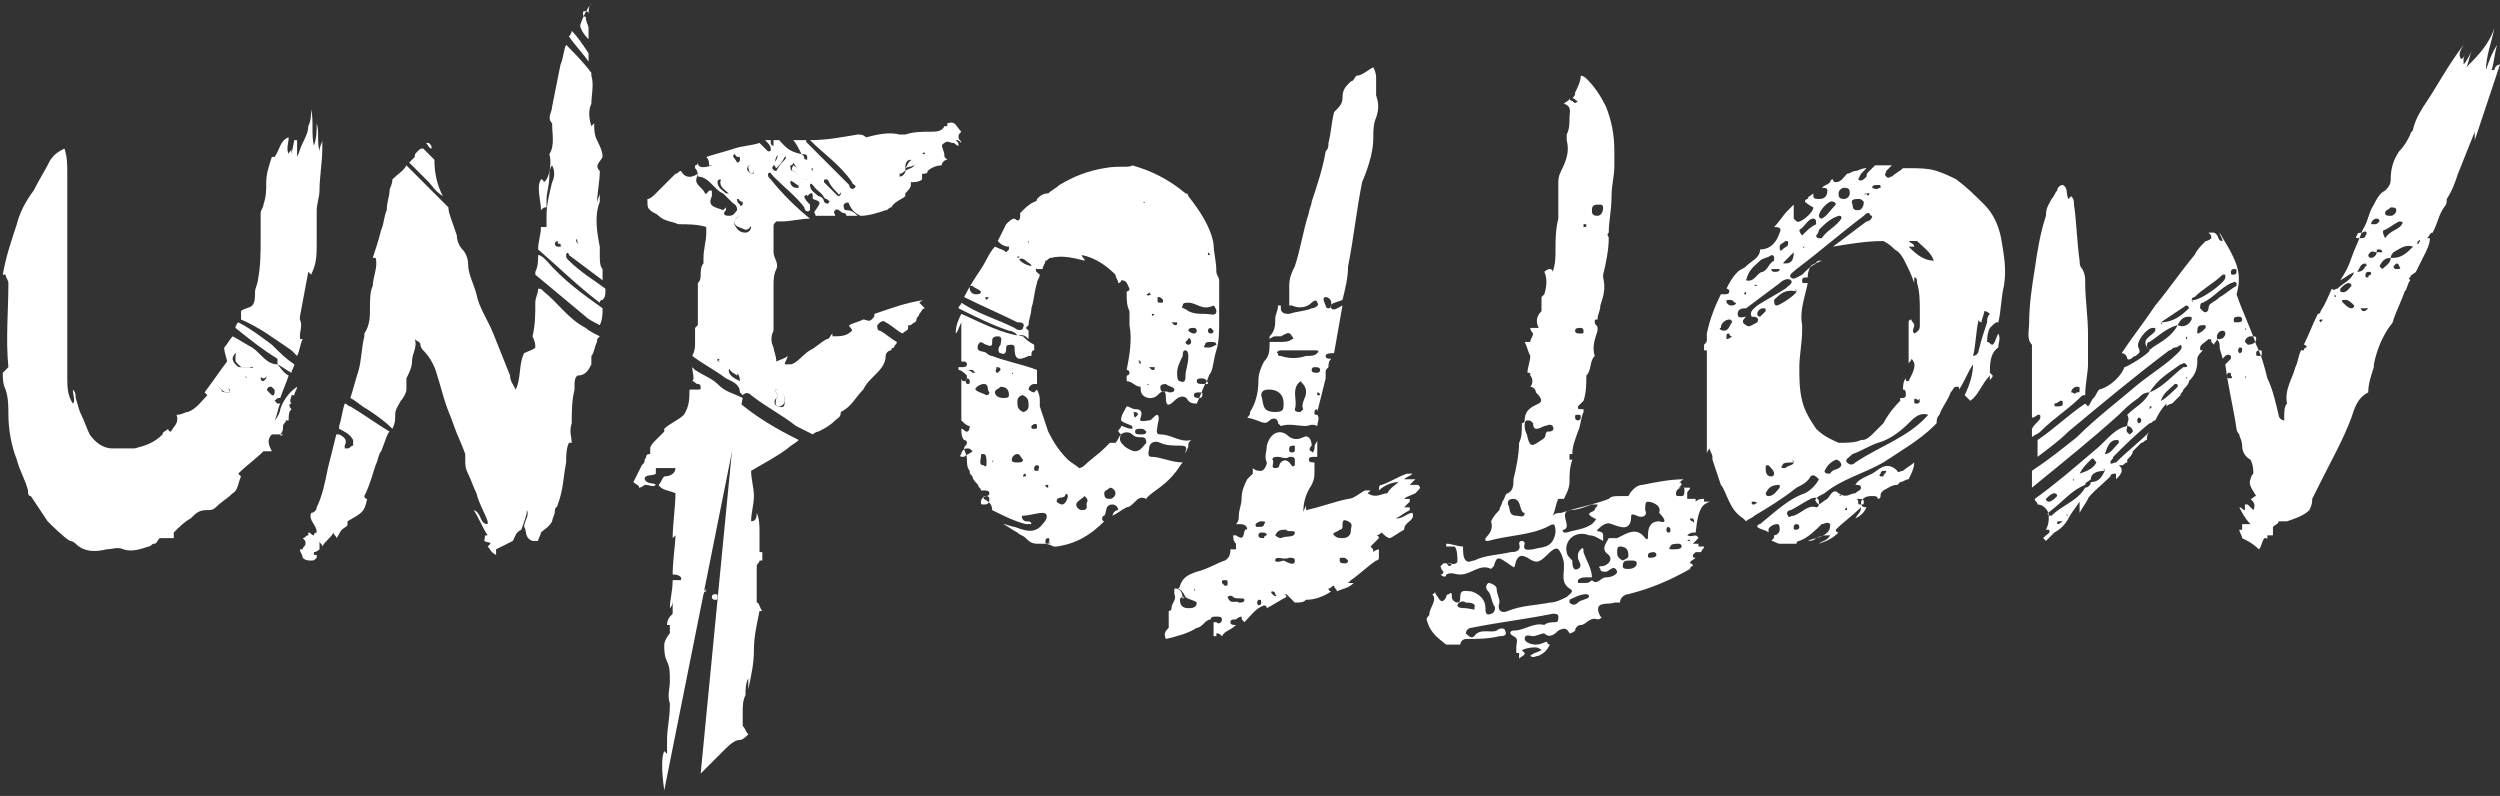 <svg xmlns="http://www.w3.org/2000/svg" xmlns:xlink="http://www.w3.org/1999/xlink" id="_&#x56FE;&#x5C42;_2" x="0px" y="0px" viewBox="0 0 89.2 28.4" style="enable-background:new 0 0 89.2 28.4;" xml:space="preserve"><rect x="0" y="0" width="89.2" height="28.4" fill="#333333" stroke="none"/><style type="text/css">	.st0{fill:#FFFFFF;}</style><g id="_&#x56FE;&#x5C42;_1-2">	<g>		<path class="st0" d="M9.9,14c0-0.1,0-0.1,0-0.2c0,0,0-0.1,0-0.1c0,0,0-0.1-0.1-0.1c-0.1,0-0.1,0-0.1,0c0,0,0,0,0,0c0,0,0,0,0,0   c0,0,0,0,0,0c0,0,0,0,0,0c0,0.1,0,0.1,0,0.2c0,0,0.1,0.1,0.1,0.1c0,0,0.1,0.1,0.1,0.1C9.9,14.1,9.9,14.1,9.9,14"></path>		<path class="st0" d="M9.8,14.2L9.8,14.2L9.8,14.2C9.8,14.2,9.8,14.2,9.8,14.2C9.8,14.2,9.8,14.2,9.8,14.2"></path>		<path class="st0" d="M9.5,13.3C9.5,13.3,9.5,13.3,9.5,13.3c-0.1,0-0.1,0-0.1,0c-0.1,0-0.1,0-0.1,0.1c0,0.1,0.1,0.1,0.1,0.1   c0,0,0.1,0,0.1-0.1c0,0,0,0,0,0C9.5,13.4,9.5,13.4,9.5,13.3C9.5,13.4,9.5,13.3,9.5,13.3"></path>		<path class="st0" d="M8.8,13.4C8.8,13.4,8.8,13.4,8.8,13.4C8.7,13.5,8.8,13.5,8.8,13.4C8.8,13.5,8.9,13.5,8.8,13.4   C8.8,13.5,8.8,13.4,8.8,13.4"></path>		<path class="st0" d="M9.1,13c-0.1-0.3-0.4-0.3-0.6-0.4c-0.1-0.1-0.1,0.1-0.1,0.2c0,0.1,0,0.1,0.1,0.2s0.1,0.1,0.2,0.1   c0.1,0,0.2,0,0.3,0C8.9,13.1,9.1,13.1,9.1,13"></path>		<path class="st0" d="M9.7,14.2L9.7,14.2C9.8,14.2,9.8,14.2,9.7,14.2C9.7,14.2,9.7,14.2,9.7,14.2"></path>		<path class="st0" d="M8.5,13.7L8.5,13.7L8.5,13.7C8.5,13.7,8.5,13.8,8.5,13.7C8.5,13.8,8.5,13.8,8.5,13.7   C8.5,13.8,8.6,13.8,8.5,13.7C8.6,13.8,8.6,13.8,8.5,13.7"></path>		<path class="st0" d="M13.1,16.8C13.1,16.8,13.1,16.8,13.1,16.8C13.1,16.8,13.1,16.8,13.1,16.8C13.1,16.8,13.1,16.8,13.1,16.8   C13.1,16.8,13.2,16.8,13.1,16.8C13.2,16.8,13.2,16.8,13.1,16.8L13.1,16.8"></path>		<polygon class="st0" points="19.8,8 19.8,8 19.8,8   "></polygon>		<polygon class="st0" points="21.5,9.3 21.5,9.3 21.5,9.3   "></polygon>		<path class="st0" d="M20.8,8.7c0,0,0-0.1-0.1-0.1c0,0-0.1,0-0.1,0.1c0,0,0,0.1,0.1,0.1C20.7,8.7,20.7,8.7,20.8,8.7   C20.7,8.7,20.7,8.7,20.8,8.7C20.7,8.7,20.8,8.7,20.8,8.7"></path>		<path class="st0" d="M8.1,13.8c-0.1-0.1-0.2-0.1-0.4-0.2c0,0,0,0.1,0,0.1c0,0,0.1,0.1,0.1,0.1c0,0,0,0,0,0C8,14,8,14,8.2,14   C8.2,14,8.2,13.9,8.1,13.8C8.2,13.9,8.2,13.9,8.1,13.8"></path>		<polyline class="st0" points="8.2,13.9 8.2,14 8.2,13.9 8.2,13.9   "></polyline>		<polygon class="st0" points="8.2,13.9 8.2,13.9 8.2,13.9   "></polygon>		<path class="st0" d="M8.2,13.4C8.2,13.4,8.2,13.4,8.2,13.4L8.2,13.4C8.2,13.4,8.3,13.4,8.2,13.4C8.3,13.4,8.3,13.4,8.2,13.4"></path>		<path class="st0" d="M20.1,8.7c0-0.1,0-0.1-0.1-0.2c-0.1,0-0.1,0-0.1,0.1c0,0,0,0,0,0c0,0.1,0,0.1,0.1,0.1C20,8.8,20,8.8,20.1,8.7   C20,8.8,20.1,8.8,20.1,8.7C20.1,8.8,20.1,8.7,20.1,8.7"></path>		<path class="st0" d="M25,27.6c0.3-0.3,0.5-0.5,0.8-0.8c0.2-0.2,0.4-0.4,0.6-0.4c0.1,0,0.2-0.1,0.3-0.2c-0.1-0.1-0.1-0.2-0.2-0.3   c0-0.1,0-0.3,0-0.5c0-0.2,0-0.4,0.1-0.6c0-0.2,0-0.4,0.1-0.6c0,0.1,0,0.2,0,0.4c0.1-0.5,0.2-0.9,0.2-1.4s0.1-0.9,0.2-1.4   c0.1,0,0.1,0,0.1,0c-0.1-0.1-0.1-0.3-0.2-0.3c0,0,0-1.2,0-1.3c0-0.1,0.1-0.1,0.1-0.2c0,0,0.1,0,0.1,0c0-0.1,0-0.2,0-0.3   c0,0-0.1,0-0.1,0c0-0.2,0-0.5,0-0.7s0-0.5-0.1-0.7c0,0.1,0,0.3-0.2,0.3c0-0.3,0.1-0.6,0.1-0.9c0-0.3-0.1-0.6-0.1-0.9   c0.5-0.3,0.9-0.5,1.3-0.8c0.1-0.1,0.3-0.2,0.4-0.3c-0.8-0.4-1.5-0.8-2.2-1.4c0,0,0-0.1,0-0.1"></path>		<path class="st0" d="M26.5,14.2L26.5,14.2c-0.4-0.2-0.6-0.2-0.9-0.5c-0.2-0.2-0.5-0.3-0.8-0.5c0,0-0.1-0.1-0.1-0.1   c0,0.2,0.1,0.4,0,0.5c0.1,0,0.1,0.1,0.2,0.1c0.1,0,0.1,0.1,0.1,0.1c0,0.1,0,0.1-0.1,0.1c-0.1,0-0.2,0-0.3,0c0,0.3,0,0.6-0.2,0.9   c-0.2,0.2-0.5,0.3-0.7,0.5c0,0,0,0.1,0,0.1c-0.1,0.1-0.2,0.2-0.3,0.3c0,0,0,0,0,0c-0.1,0.1-0.2,0.2-0.2,0.3c0,0,0,0.1,0,0.2   c-0.2,0-0.1,0.1-0.2,0.2c0,0.1,0,0.1-0.1,0.2c-0.1,0.2-0.2,0.4-0.3,0.6c0.1,0.1,0.2,0.1,0.2,0.2c0.1,0,0.2-0.1,0.2-0.1   c0.2,0,0.3,0.1,0.4,0c-0.1-0.1-0.3,0-0.4-0.2c0-0.2,0.3-0.1,0.4-0.2c0-0.1,0-0.1,0-0.2c0.2,0,0.5,0,0.7,0c0,0.2-0.2,0.3-0.4,0.3   c-0.1,0.1-0.1,0.2-0.2,0.3c0.1,0.2,0.4,0.2,0.6,0.3c0,0.5-0.1,1.1-0.1,1.6c0,0,0,0,0.1-0.1c0,0.3-0.1,0.9-0.1,1.4   c0.1,0,0.2,0,0.3,0.1c0,0,0,0.1,0,0.1c-0.1,0-0.2,0-0.3,0c0,0.4-0.1,0.7-0.1,1c0.1-0.1,0.1-0.2,0.1-0.3c0,0,0,0,0,0   c0,0.2,0,0.3,0,0.5c-0.1,0.1-0.2,0.2-0.2,0.4c0,0,0.1,0,0.1,0c0,0.1,0,0.2,0,0.3c-0.1,0.1-0.2,0.3-0.2,0.4c0,0.2,0,0.4,0.1,0.6   c0.1,0.2,0.1,0.4,0.1,0.7c0,0.3-0.1,0.5,0,0.8c0,0,0,0.1,0,0.1c0,0.4-0.1,0.8-0.1,1.2c0,0.2,0,0.4,0,0.5c0,0,0,0,0,0   c0,0-0.1-0.1-0.1-0.1c-0.1,0.2-0.1,0.7,0,1.4"></path>		<path class="st0" d="M26.2,21.6C26.2,21.6,26.2,21.6,26.2,21.6c0.1,0.1,0,0.1,0,0.1C26.2,21.7,26.2,21.7,26.2,21.6   C26.2,21.6,26.2,21.6,26.2,21.6"></path>		<path class="st0" d="M25.2,21.1c0,0-0.1,0-0.1,0.1c0,0-0.1-0.1-0.1-0.1C25,21,25,21,25.2,21.1C25.1,21,25.2,21,25.2,21.1"></path>		<path class="st0" d="M25.5,21.4c0,0-0.1,0-0.1-0.1c0-0.1,0.1-0.1,0.1-0.1c0.1,0,0.1,0,0.1,0.1C25.6,21.4,25.6,21.4,25.5,21.4"></path>		<path class="st0" d="M25.3,14.2c0-0.1,0.1-0.1,0.2-0.1c0.2,0.1,0.4,0.2,0.5,0.4c0,0.1-0.1,0.1-0.2,0.1   C25.7,14.5,25.3,14.5,25.3,14.2"></path>		<path class="st0" d="M26,21.1c0,0-0.1,0-0.1,0c0,0,0,0,0-0.1C25.9,21,25.9,21,26,21.1C25.9,21,25.9,21,26,21.1"></path>		<path class="st0" d="M25.9,21.5C25.9,21.5,25.9,21.5,25.9,21.5c-0.1-0.1,0-0.1,0-0.1C25.9,21.4,25.9,21.5,25.9,21.5   C25.9,21.5,25.9,21.5,25.9,21.5"></path>		<path class="st0" d="M26.7,23.3c0,0.2-0.2,0.1-0.3,0.1c-0.1-0.2-0.4,0.2-0.4,0c0-0.2,0.3-0.2,0.5-0.2   C26.6,23.1,26.7,23.1,26.7,23.3"></path>		<path class="st0" d="M21,1.2C21,1.1,21,1,21,1c0-0.1-0.1-0.2-0.1-0.4c0,0,0,0,0,0c-0.1,0-0.1-0.1-0.1-0.1c0-0.1,0-0.1,0.1-0.1   c0,0,0.1,0,0.1,0.1c0-0.1,0-0.3,0.1-0.4c-0.2,0.3-0.3,0.5-0.4,0.8C20.7,1,20.8,1.2,21,1.4C21,1.4,21,1.3,21,1.2"></path>		<path class="st0" d="M20.4,1.1c0,0.1-0.1,0.2-0.1,0.2c0.2,0.3,0.5,0.6,0.7,0.9c0,0,0,0,0,0c0-0.1,0-0.2,0-0.3   C20.8,1.6,20.6,1.3,20.4,1.1"></path>		<path class="st0" d="M20.2,1.6c-0.1,0.2-0.1,0.5-0.2,0.7c-0.1,0.5-0.2,1-0.3,1.5c0,0.2-0.2,0.4,0,0.6c0,0.4,0.1,0.8-0.1,1.1   c0.1,0.3,0,0.9-0.2,1c0,0,0-0.1-0.1-0.1c-0.1,0.2-0.1,0.3,0,1c0,0,0,0,0,0.1c0.1-0.1,0.1-0.1,0.2-0.1c0-0.1,0-0.2,0-0.3   c0-0.2,0.1-0.5,0.1-0.8c0-0.1,0-0.3,0.1-0.4c0.1,0.2,0.1,0.4,0,0.6c-0.1,0.4-0.2,0.8-0.2,1.2c0,0,0,0.1,0,0.1c0,0,0,0,0,0   c0,0,0,0.1,0,0.1c0,0.1,0,0.1,0,0.2c-0.1,0-0.1,0-0.2,0c0,0.3-0.1,0.5-0.1,0.8c0,0,0,0,0,0c0.7,0.6,1.4,1.3,2.2,1.9   c0,0,0-0.1,0.1-0.1c0.1-0.1,0.1-0.2,0.1-0.3c0,0,0-0.1,0-0.1c-0.4-0.3-0.9-0.6-1.3-1c0,0,0,0,0,0c-0.1-0.1-0.1-0.1-0.1-0.2   c0-0.1,0.1-0.1,0.1,0c0,0,0,0,0,0c0,0,0,0,0,0c0.4,0.3,0.8,0.6,1.2,0.9c0-0.1,0-0.1,0-0.2c0-0.1,0-0.1,0-0.2   c-0.1-0.1-0.1-0.3-0.1-0.5c0-0.1,0-0.2,0-0.3c-0.1-0.5-0.2-1.1,0-1.6c0-0.1,0-0.2,0-0.3c0,0,0,0,0,0c0,0.1-0.1,0.2-0.1,0.4h0   c0-0.4,0.1-0.8,0.1-1.2c-0.2-0.2,0-0.3,0.1-0.5c0-0.2-0.1-0.4-0.2-0.6c-0.1-0.2-0.1-0.4-0.1-0.6c0,0,0,0,0,0c0,0,0,0-0.1,0.1   C21,4.2,21,3.9,21.1,3.7c0-0.3,0.1-0.7,0-1c0,0,0-0.1,0-0.1C20.8,2.2,20.5,1.9,20.2,1.6 M21.5,9.3L21.5,9.3L21.5,9.3L21.5,9.3z    M20.6,8.7C20.6,8.7,20.6,8.7,20.6,8.7c-0.1-0.2,0-0.2,0-0.1c0,0,0,0.1,0.1,0.1C20.7,8.7,20.7,8.7,20.6,8.7   C20.7,8.7,20.7,8.7,20.6,8.7L20.6,8.7 M19.8,8L19.8,8L19.8,8L19.8,8L19.8,8z M20,8.8c0,0-0.1,0-0.1,0c-0.1,0-0.1-0.1-0.1-0.1   c0,0,0,0,0,0c0-0.1,0.1-0.1,0.1-0.1C20.1,8.6,20.1,8.7,20,8.8C20.1,8.8,20,8.8,20,8.8C20,8.8,20,8.8,20,8.8"></path>		<path class="st0" d="M15.8,7c-0.2-0.4-0.3-0.8-0.3-1.3l0,0c-0.1-0.1-0.3-0.3-0.4-0.4c-0.1,0-0.1,0-0.2,0.1   c-0.1,0.1-0.1,0.1-0.1,0.2c-0.1,0.1-0.1,0.1-0.2,0.2c0.2,0.2,0.5,0.5,0.7,0.7C15.4,6.6,15.5,6.8,15.8,7"></path>		<path class="st0" d="M21.4,11.6C21.4,11.6,21.4,11.6,21.4,11.6c0.1-0.2,0.1-0.4,0.1-0.6c0,0,0,0,0,0c-0.7-0.5-1.4-1-2-1.7   c-0.1-0.1-0.2-0.2-0.3-0.2c0,0.2,0,0.4-0.1,0.6c0,0.1,0,0.1,0,0.1c0.6,0.5,1.2,1,1.8,1.5C21,11.4,21.2,11.5,21.4,11.6"></path>		<path class="st0" d="M13.9,15.4c-0.5-0.3-0.9-0.6-1.4-0.9c-0.1,0-0.1-0.1-0.2-0.1c-0.1,0.3-0.1,0.5-0.2,0.8c0,0,0,0.1,0,0.1   c0,0,0,0,0,0c0.2,0.1,0.4,0.2,0.5,0.4c0,0.1,0,0.1,0,0.2c0,0,0,0,0,0c-0.1,0-0.1,0.1-0.2,0.1c0,0,0,0,0,0c0,0-0.1,0-0.1,0   c0,0,0-0.1,0-0.1c0.1-0.2,0-0.3-0.2-0.4c0,0,0,0-0.1,0c-0.1,0.4-0.2,0.8-0.3,1.2c-0.1,0.5-0.2,1-0.4,1.4c0,0.1-0.1,0.2-0.2,0.2   c-0.1,0.3,0.2,0.4,0.2,0.7c0,0-0.1,0-0.1,0.1c-0.1,0-0.1-0.1-0.2-0.1c0,0.1,0,0.1,0,0.1c-0.1,0-0.1,0.1-0.2,0.1   c0.1,0.1,0.1,0.1,0.1,0.2c0,0.1-0.1,0.1-0.1,0.2c-0.1,0-0.1,0-0.1,0c0,0.1,0.1,0.2,0.1,0.3c0.1,0.1,0.2,0.1,0.3,0.1   c0.1,0,0.1,0,0.2-0.1c0,0,0-0.1,0-0.1c-0.1,0-0.1,0-0.1,0c0,0,0-0.1,0-0.1c0.1,0,0.2-0.1,0.2-0.1c0-0.1,0-0.2,0-0.3c0,0,0,0,0,0   c0,0.1,0.1,0.1,0.1,0.2c0.1-0.2,0.3-0.3,0.4-0.5c0,0.1,0.1,0.1,0.1,0.2c0.1-0.1,0.1-0.2,0.2-0.3c0.1-0.1,0.2-0.1,0.2-0.2   c0,0,0-0.1,0-0.1c0.5-0.3,0.6-0.3,0.7-0.8c0,0-0.1,0-0.1-0.1c0.2-0.4,0.3-0.8,0.4-1.1c0.1-0.2,0.1-0.4,0.2-0.5   C13.8,15.6,13.8,15.5,13.9,15.4 M13.1,16.8C13.1,16.8,13.1,16.8,13.1,16.8C13.1,16.8,13.1,16.8,13.1,16.8   C13.1,16.8,13.1,16.8,13.1,16.8L13.1,16.8C13.1,16.8,13.1,16.8,13.1,16.8C13.2,16.8,13.1,16.8,13.1,16.8"></path>		<path class="st0" d="M21.1,13c0-0.1,0-0.2,0-0.3c0.1-0.1,0.1-0.3,0.2-0.5c0-0.1,0-0.1,0.1-0.2c-0.2-0.1-0.4-0.2-0.5-0.3   c-0.6-0.3-1-0.9-1.5-1.3c-0.1-0.1-0.1-0.1-0.2-0.1c0,0.2-0.1,0.3-0.1,0.5c0,0.4,0,0.8-0.1,1.2c0.1,0.2,0.1,0.3,0.1,0.4   c-0.1,0.1-0.2,0.1-0.4,0.2c-0.2,0.4-0.1,0.9-0.3,1.3c-0.1-0.2-0.2-0.3-0.2-0.5c-0.2-0.5-0.4-1-0.6-1.5c-0.2-0.5-0.5-0.9-0.6-1.4   c-0.1-0.4-0.3-0.7-0.3-1.1c0-0.2-0.1-0.4-0.2-0.5s-0.2-0.3-0.2-0.5C16.1,7.8,16,7.6,16,7.4c-0.2-0.2-0.4-0.4-0.6-0.6   c-0.3-0.3-0.6-0.6-0.9-0.9c-0.1,0.2-0.3,0.3-0.5,0.5c0,0.2-0.1,0.3-0.1,0.4c0,0.2-0.1,0.4-0.1,0.7c-0.1,0.2-0.1,0.5-0.2,0.7   c-0.1,0.4-0.2,0.7-0.3,1c0,0,0,0,0,0c0,0,0,0,0.1,0c0,0,0,0,0,0h0c0.1,0.3-0.1,0.7-0.1,1c-0.1,0.2-0.1,0.5-0.1,0.8   c0,0.3,0,0.6-0.2,0.9c0,0,0,0.1,0,0.1c-0.1,0.4-0.1,0.8-0.2,1.2c-0.1,0.3-0.2,0.7-0.3,1c0.2,0.1,0.4,0.3,0.6,0.4   c0.3,0.2,0.6,0.4,0.9,0.7c0.1-0.2,0.1-0.3,0.1-0.5c0-0.2,0.1-0.3,0.2-0.5c0.1-0.1,0.2-0.3,0.2-0.4c0-0.2,0-0.3,0-0.4   c0.1-0.2,0.2-0.4,0.2-0.6c0-0.3,0.2-0.5,0.1-0.8c0.1,0.1,0.2,0.1,0.2,0.2c0,0.1,0.1,0.2,0.1,0.2c0.2,0.2,0.4,0.5,0.5,0.9   c0.1,0.3,0.2,0.7,0.3,1c0.1,0.3,0.2,0.5,0.3,0.8c0.1,0.3,0.3,0.7,0.4,1c0,0.1,0,0.1,0,0.2c0,0.2,0,0.3,0.1,0.5   c0.1,0.2,0.2,0.5,0.3,0.7c0.1,0.4,0.3,0.7,0.4,1c0,0,0,0.1,0,0.1c-0.3,0-0.2-0.4-0.5-0.5c0.2,0.3,0.3,0.6,0.5,0.9   c-0.1,0-0.1,0-0.1,0.1c-0.1,0.2,0.2,0.1,0.2,0.2c0,0,0,0-0.1,0.1c0.1,0.1,0.1,0.2,0.3,0.3c0-0.1,0-0.1,0-0.2   c0.2-0.1,0.4-0.2,0.6-0.3c0.1-0.2,0.1-0.3,0.3-0.4c0.1-0.3,0.2-0.5,0.2-0.7c0.1,0.2-0.1,0.4-0.1,0.6c0.1,0.1,0,0.4,0.3,0.5   c0.1,0,0.1,0,0.2,0c0-0.1,0.1-0.2,0.1-0.3c0.1-0.1,0.3-0.2,0.4-0.4c0-0.1,0.1-0.2,0.1-0.4c0-0.1,0.1-0.1,0.1-0.2   c0.2-0.5,0.2-1,0.3-1.5c0-0.2,0-0.5,0.1-0.7c0,0,0,0,0.1,0c0-0.2-0.1-0.4,0-0.7c0-0.4,0-0.8,0.1-1.2c0,0,0,0,0-0.1   c0-0.2,0-0.3,0.1-0.4C20.9,13.4,21,13.2,21.1,13C21,13,21.1,13,21.1,13"></path>		<path class="st0" d="M15.2,5.1c0.1,0.1,0.1,0.2,0.2,0.2c0-0.1,0-0.1-0.1-0.2C15.4,5.1,15.4,5.1,15.2,5.1   C15.3,5.1,15.3,5.1,15.2,5.1"></path>		<path class="st0" d="M8.5,11.5c-0.1,0.1-0.1,0.2-0.1,0.2c0.5,0.4,1,0.8,1.5,1.1c0,0,0,0.1,0,0.2c0.2,0.1,0.3,0.2,0.5,0.3   c0-0.1,0.1-0.2,0.1-0.3c-0.3-0.2-0.5-0.4-0.8-0.7C9.3,12,8.9,11.7,8.5,11.5"></path>		<path class="st0" d="M10.4,12.5c0.1,0.1,0.1,0.1,0.2,0.2c0.1-0.2,0.1-0.4,0.2-0.6c-0.1,0-0.1,0-0.1-0.1c0-0.2,0.1-0.4,0-0.6   c0,0,0-0.1,0-0.1c0.1-0.5,0.2-1.1,0.3-1.6c0,0,0,0,0,0c0,0,0.1,0.1,0.1,0.1c0.2-0.4,0.2-0.7,0.2-1.1c0-0.4,0-0.8,0-1.2   c0-0.2,0.1-0.5,0.1-0.7c0-0.5,0.1-1,0.1-1.5c0-0.1,0-0.2,0-0.3c0,0,0,0,0,0c0,0.1-0.1,0.2-0.1,0.4c-0.1-0.4,0-0.7-0.1-1   c0,0.3,0,0.5-0.1,0.8c-0.1-0.4,0-0.9-0.1-1.3c0,0.2,0,0.4-0.1,0.6c0,0.2-0.1,0.4-0.2,0.6c-0.1,0.2-0.1,0.3-0.2,0.5   c0-0.2,0-0.4,0-0.6c0,0,0,0-0.1,0l-0.1,0.5c0,0,0,0,0,0c0-0.1,0-0.1,0-0.2c0,0.1-0.1,0.1-0.1,0.2c-0.1-0.2,0-0.4,0-0.6   C10,5,10,5.3,9.8,5.6c0,0-0.1,0-0.1,0C9.6,5.9,9.5,6.2,9.5,6.5c0,0.3,0,0.5-0.1,0.8c0,0.1-0.1,0.2-0.1,0.3c0,0.3,0,0.6,0,0.9   c0,0.5,0,1-0.1,1.5c0,0.1-0.1,0.3-0.1,0.4c0,0.2,0,0.4-0.1,0.5c-0.1,0.1-0.3,0.1-0.4,0.2c0,0.1,0,0.2,0,0.3   C9.3,11.7,9.8,12.1,10.4,12.5"></path>		<path class="st0" d="M10.4,14.6C10.4,14.6,10.4,14.6,10.4,14.6c-0.1-0.1-0.1-0.2,0-0.2c-0.1-0.1,0-0.2,0-0.3c0.1,0,0.1,0,0.1,0   c0-0.1,0.1-0.2,0.1-0.3c-0.3,0.2-0.5,0.5-0.6,0.8c0,0.1-0.1,0.3-0.2,0.4c0.1-0.2,0.1-0.4,0.2-0.6c0,0,0,0-0.1,0   c0,0-0.1-0.1-0.1-0.1c0.1-0.1,0.1-0.1,0.2-0.1c0.1-0.3,0.2-0.5,0.3-0.8c-0.2-0.1-0.3-0.3-0.4-0.4C9.5,13,9.3,12.6,9,12.4   c-0.2-0.1-0.5-0.3-0.7-0.4c-0.1,0.1-0.2,0.3-0.3,0.4c0,0.2,0.1,0.4,0.1,0.5c-0.3,0.4-0.5,0.7-0.8,1.1c0,0,0,0,0.1,0.1   c-0.2,0.2-0.4,0.5-0.7,0.6c-0.1,0-0.2,0.1-0.4,0.1c0.1,0.3-0.1,0.4-0.2,0.6c0,0-0.1,0-0.1-0.1c-0.1,0.1-0.2,0.1-0.2,0.2   c-0.3,0.3-0.6,0.4-1,0.5c-0.2,0-0.3,0-0.5,0c-0.1,0-0.2,0-0.3,0c-0.3,0-0.6-0.2-0.8-0.5c-0.1-0.2-0.2-0.5-0.3-0.7   c-0.1-0.2-0.1-0.3-0.2-0.6c0-0.1,0-0.2-0.1-0.3c0,0.2,0.1,0.4,0,0.5c-0.2-0.3-0.2-0.6-0.2-1c0-0.3,0-0.7,0-1c0-0.4,0-0.7,0-1.1   c0-0.4,0-0.9,0-1.4c0-0.5,0-1,0-1.5c0-0.1,0-0.2,0-0.2c0-0.1,0-0.2,0-0.2c0-0.1,0-0.3,0-0.4c0-0.5,0-1,0-1.5c0-0.2,0-0.5-0.1-0.8   C1.9,5.5,1.9,5.6,1.8,5.7C1.6,6.1,1.4,6.4,1.2,6.8C0.9,7.2,0.7,7.6,0.6,8C0.4,8.6,0.2,9.2,0.1,9.8c0,0,0.1,0,0.1,0   c0,0.1,0.1,0.2,0.1,0.3c0,1-0.1,2,0,3c-0.1,0.1-0.1,0.1-0.2,0.2c0,0.2,0,0.4,0.1,0.6c0.1,0.3,0.1,0.6,0.1,0.9   c0,0.5,0.1,1.1,0.3,1.6c0.1,0.4,0.3,0.7,0.4,1.1c0,0.1,0,0.2,0.1,0.2c0.2,0.3,0.4,0.6,0.6,0.9c0.1,0.1,0.6,0.6,0.8,0.7   c0.1,0,0.2,0.1,0.2,0.1c0.3,0.3,0.7,0.3,1.1,0.2c0.2,0,0.4-0.1,0.6,0c0.3,0.1,0.6,0,0.9-0.1c0.1,0,0.1-0.1,0.2-0.1   c0.1,0,0.1-0.1,0.2-0.2c0.1,0,0.2,0,0.2,0c0.1,0,0.2,0,0.3,0c0-0.1,0-0.1,0-0.2c0.2-0.2,0.4-0.4,0.6-0.5c0.2-0.2,0.3-0.3,0.6-0.3   c0.1,0,0.2,0,0.3-0.1c0.2-0.2,0.4-0.3,0.6-0.5c0.2-0.1,0.2-0.4,0.3-0.6c0,0-0.1-0.1-0.1-0.1c0.3-0.3,0.6-0.5,0.9-0.8   c0.1,0,0.2,0,0.3,0c-0.1-0.2-0.2-0.4,0-0.6c0.1,0,0.2,0,0.4,0C10,15.6,10,15.5,10,15.5c0.1-0.1,0.1-0.2,0.1-0.3c0,0,0,0,0,0   c0,0,0,0,0,0c0,0,0,0,0,0c0,0,0,0,0,0c0,0,0,0,0,0c0-0.1,0.1-0.1,0.1-0.2c0,0,0.1,0,0.1,0C10.3,14.8,10.3,14.7,10.4,14.6 M8.2,14   L8.2,14L8.2,14C8.2,13.9,8.2,14,8.2,14C8,14,7.9,14,7.9,13.9c0,0,0,0,0,0c0,0-0.1-0.1-0.1-0.1c0,0,0-0.1,0-0.1   c0.1,0.1,0.3,0.1,0.4,0.2C8.2,13.9,8.2,13.9,8.2,14L8.2,14L8.2,14L8.2,14L8.2,14L8.2,14z M8.3,13.4L8.3,13.4   C8.2,13.4,8.2,13.4,8.3,13.4C8.2,13.4,8.3,13.4,8.3,13.4C8.3,13.4,8.3,13.4,8.3,13.4 M8.5,13.8C8.5,13.8,8.5,13.8,8.5,13.8   C8.5,13.7,8.5,13.7,8.5,13.8L8.5,13.8L8.5,13.8C8.5,13.7,8.5,13.7,8.5,13.8C8.5,13.7,8.5,13.8,8.5,13.8 M8.8,13.5   C8.8,13.5,8.7,13.5,8.8,13.5C8.7,13.4,8.8,13.4,8.8,13.5C8.8,13.4,8.8,13.4,8.8,13.5C8.8,13.5,8.8,13.5,8.8,13.5 M8.9,13.1   c-0.1,0-0.2,0-0.3,0c-0.1,0-0.1,0-0.2-0.1c0,0-0.1-0.1-0.1-0.2c0-0.1,0.1-0.2,0.1-0.2C8.7,12.8,9,12.8,9,13   C9.1,13.2,8.9,13.1,8.9,13.1 M9.5,13.5C9.5,13.5,9.5,13.5,9.5,13.5c0,0-0.1,0.1-0.1,0.1c-0.1,0-0.1-0.1-0.1-0.1   c0-0.1,0.1-0.1,0.1-0.1c0,0,0,0,0.1,0c0,0,0.1,0,0.1,0C9.5,13.3,9.5,13.3,9.5,13.5C9.5,13.4,9.5,13.4,9.5,13.5 M9.8,14.2   C9.8,14.2,9.8,14.2,9.8,14.2L9.8,14.2c0,0,0-0.1-0.1-0.1c0,0-0.1-0.1-0.1-0.1c-0.1-0.1-0.1-0.1,0-0.2c0,0,0,0,0,0c0,0,0,0,0,0   c0,0,0,0,0,0c0,0,0,0,0,0c0.1,0,0.1,0,0.1,0c0,0,0.1,0.1,0.1,0.1c0,0,0,0,0,0.1c0,0.1-0.1,0.1,0,0.2C9.9,14.1,9.8,14.1,9.8,14.2   L9.8,14.2C9.8,14.2,9.8,14.2,9.8,14.2l-0.1,0c0,0,0,0,0,0C9.7,14.2,9.8,14.2,9.8,14.2"></path>		<path class="st0" d="M27.7,14.2c0,0.1-0.1,0.3,0.1,0.3c0.1,0,0.2-0.1,0.2-0.2c0-0.2-0.1-0.5-0.3-0.4   C27.5,13.9,27.9,14.1,27.7,14.2"></path>		<path class="st0" d="M28.1,6.2C28.1,6.2,28.1,6.2,28.1,6.2C28.1,6.2,28.1,6.2,28.1,6.2C28.1,6.2,28.1,6.2,28.1,6.2"></path>		<path class="st0" d="M27.9,5.4c-0.2,0-0.1,0.3-0.3,0.4c0,0,0,0.1,0.1,0.2c0.1-0.1,0.2-0.2,0.3-0.4C28.1,5.6,28,5.4,27.9,5.4"></path>		<path class="st0" d="M28.4,6.4c0,0-0.1-0.1-0.1,0c0,0.1,0.1,0.2,0.2,0.2c0.1,0,0.1,0,0.1-0.1C28.6,6.5,28.5,6.4,28.4,6.4"></path>		<path class="st0" d="M26.6,5.8C26.6,5.8,26.7,5.9,26.6,5.8L26.6,5.8L26.6,5.8C26.7,5.9,26.7,5.8,26.6,5.8"></path>		<path class="st0" d="M26.5,7.6c-0.1,0.1-0.3,0.2-0.3,0.3c0,0.2,0.2,0.2,0.4,0.3c0.1,0,0.2-0.1,0.2-0.2C26.8,7.9,26.8,7.7,26.5,7.6   "></path>		<path class="st0" d="M26.7,5.9c0,0.1,0,0.2,0.1,0.3c0,0,0.1,0,0.1-0.1C26.9,6,26.9,5.9,26.7,5.9"></path>		<path class="st0" d="M28.3,5.9C28.3,5.9,28.2,5.9,28.3,5.9c-0.1,0.2,0,0.2,0,0.2c0.2,0.1,0.2,0.3,0.5,0.3c0,0,0-0.1,0-0.1   C28.7,6.2,28.5,6,28.3,5.9"></path>		<path class="st0" d="M26,13C26,13,26,13.1,26,13c0,0.3,0.2,0.3,0.3,0.4c0,0,0,0,0,0l0,0c0,0,0,0,0,0C26.4,13.2,26.2,13.1,26,13"></path>		<path class="st0" d="M32.9,5.3C32.9,5.3,32.9,5.4,32.9,5.3c-0.1,0.1,0,0.1,0,0.2C32.9,5.5,33,5.4,32.9,5.3C33,5.4,33,5.3,32.9,5.3   "></path>		<path class="st0" d="M33.2,5.6C33.2,5.6,33.2,5.7,33.2,5.6C33.2,5.7,33.3,5.7,33.2,5.6C33.3,5.6,33.3,5.6,33.2,5.6   C33.3,5.6,33.2,5.6,33.2,5.6"></path>		<path class="st0" d="M32.6,5.7c-0.2,0-0.2,0.2-0.3,0.3c-0.1,0-0.2,0-0.2,0.1c0,0,0,0.1,0,0.1c0.1,0,0.2-0.1,0.2-0.2   C32.5,5.9,32.7,6,32.6,5.7C32.7,5.7,32.6,5.7,32.6,5.7"></path>		<path class="st0" d="M29,6.5c0,0.2,0.2,0.3,0.3,0.4c0.1,0.1,0.1,0.2,0.2,0.2c0.1,0.1,0.1,0.1,0.2-0.1c-0.2-0.2-0.4-0.4-0.6-0.5   C29,6.5,29,6.4,29,6.5"></path>		<path class="st0" d="M29,6C29,6,29,6,29,6c0-0.1,0-0.1,0-0.1C29,5.9,28.9,6,29,6C28.9,6,29,6,29,6"></path>		<path class="st0" d="M31.6,5.6C31.6,5.6,31.6,5.6,31.6,5.6C31.7,5.6,31.7,5.6,31.6,5.6C31.7,5.6,31.7,5.6,31.6,5.6   C31.6,5.5,31.6,5.6,31.6,5.6"></path>		<path class="st0" d="M29.5,6.3C29.4,6.3,29.4,6.4,29.5,6.3c0.1,0.3,0.2,0.4,0.4,0.6C29.9,7,30,6.9,30,6.8   C29.9,6.6,29.7,6.5,29.5,6.3"></path>		<path class="st0" d="M25.7,12.8C25.7,12.8,25.7,12.8,25.7,12.8c-0.1,0.1-0.1,0.1,0,0.1C25.7,12.9,25.8,12.9,25.7,12.8   C25.8,12.8,25.8,12.8,25.7,12.8"></path>		<path class="st0" d="M28.5,5.5L28.5,5.5C28.5,5.5,28.5,5.5,28.5,5.5C28.5,5.5,28.5,5.5,28.5,5.5C28.5,5.6,28.5,5.6,28.5,5.5"></path>		<path class="st0" d="M28.7,5.7C28.7,5.7,28.7,5.6,28.7,5.7c0-0.2-0.1-0.2-0.2-0.2C28.5,5.6,28.6,5.7,28.7,5.7"></path>		<path class="st0" d="M26.4,13.5C26.4,13.5,26.5,13.5,26.4,13.5C26.4,13.5,26.4,13.5,26.4,13.5L26.4,13.5L26.4,13.5z"></path>		<path class="st0" d="M26.5,7.2c0,0,0.1,0,0.1,0c0-0.1-0.1-0.1-0.1-0.2c0,0-0.1,0-0.1,0C26.3,7.1,26.4,7.2,26.5,7.2"></path>		<path class="st0" d="M26.9,5.4C26.9,5.4,26.9,5.4,26.9,5.4C26.9,5.4,26.8,5.4,26.9,5.4C26.8,5.4,26.9,5.4,26.9,5.4   C26.9,5.4,26.9,5.4,26.9,5.4"></path>		<path class="st0" d="M25.4,6.1C25.4,6.1,25.3,6.1,25.4,6.1C25.3,6.1,25.3,6.1,25.4,6.1C25.3,6.1,25.4,6.1,25.4,6.1"></path>		<path class="st0" d="M25.8,6.4c0,0-0.1,0-0.1,0.1c0,0.2,0.2,0.3,0.3,0.4c0.1,0,0.2,0,0.2-0.1C26.1,6.6,25.9,6.5,25.8,6.4"></path>		<path class="st0" d="M26.4,5.6c0-0.1,0-0.1-0.1-0.2c0,0-0.1,0-0.1,0c0,0.1,0,0.1,0.1,0.2C26.4,5.6,26.4,5.6,26.4,5.6"></path>		<path class="st0" d="M25.3,6.1C25.3,6.1,25.3,6.1,25.3,6.1L25.3,6.1C25.3,6.1,25.3,6.1,25.3,6.1C25.3,6.1,25.3,6.1,25.3,6.1"></path>		<path class="st0" d="M41.9,16.9c0.1-0.1,0.2-0.3,0.3-0.4c-0.4,0-0.8-0.2-1.1-0.2c-0.2,0-0.1-0.2-0.1-0.3c0-0.2,0.2-0.3,0.4-0.2   c0.2,0.1,0.5,0.1,0.7,0.1c0.1,0,0.3,0,0.2,0.2c0,0.1,0,0.1,0,0.1c0-0.1,0.1-0.2,0.1-0.3c0-0.1,0-0.1,0.1-0.2   c-0.4,0.1-0.7-0.2-1.1-0.2c-0.2,0-0.1-0.2-0.1-0.3c0-0.1,0.1-0.3,0-0.4C41.2,14.8,41.1,15,41,15c-0.1,0-0.4,0.1-0.3-0.1   c0.1-0.3-0.1-0.3-0.2-0.3c-0.1,0-0.2-0.1-0.3-0.1c0,0,0,0,0,0c-0.1,0.2-0.2,0.3-0.2,0.5c0.1,0.1,0.2,0.1,0.4,0.2   c0,0.1,0,0.1,0,0.1c-0.2,0-0.3-0.1-0.4-0.1c0,0.1-0.1,0.1-0.1,0.2c0,0,0.1,0.1,0.1,0.1c-0.1,0.1-0.1,0.2-0.2,0.3   c-0.1,0-0.2,0-0.2,0c-0.1,0.1-0.1,0.1-0.2,0.2c-0.2,0.2-0.5,0.4-0.7,0.6c0,0-0.1,0.1-0.2,0.1c-0.1-0.1-0.3-0.2-0.4-0.3   c-0.3-0.3-0.5-0.6-0.7-1c-0.1-0.3-0.2-0.6-0.3-0.9c0,0,0,0,0-0.1c0,0,0-0.1,0-0.1c0-0.1,0-0.2-0.1-0.4c0,0,0,0-0.1,0.1   c-0.1,0-0.2-0.1-0.2-0.1c0-0.1,0.1-0.2,0.2-0.2c0,0,0.1,0,0.1,0c0-0.1,0-0.1,0-0.2c0-0.1,0-0.2,0-0.3c-0.5-0.2-1.1-0.3-1.6-0.5   c-0.1,0-0.2-0.1-0.2-0.1c-0.1-0.1-0.4,0-0.3-0.3c0.1-0.2,0.2,0,0.3,0c0.2,0.1,0.2,0,0.2-0.1c0-0.1,0-0.2,0.2-0.2   c0.2,0,0.1,0.2,0.1,0.3c-0.1,0.1-0.1,0.3,0,0.3c0.2,0.1,0.2-0.1,0.2-0.2c0-0.1,0.1-0.1,0.2-0.1c0.1,0,0.1,0.1,0.1,0.1   c0,0.4,0.1,0.5,0.5,0.3c0,0,0.1,0,0.1,0l0,0l0,0c0-0.1,0-0.2,0.1-0.2c0-0.1,0-0.1,0-0.2c-0.2-0.1-0.3-0.2-0.4-0.3   c-0.8-0.1-1.5-0.5-2.2-0.8c0,0,0,0,0,0c-0.1,0.2-0.2,0.4-0.2,0.7c0.1-0.1,0.1-0.2,0.2-0.4c0,0.4,0,0.7,0,1c0,0.1,0,0.2,0,0.4   c0,0,0.1,0,0.1,0c0.1,0,0.1,0.1,0.1,0.1c0,0.1-0.1,0.1-0.2,0.1c0,0,0,0-0.1,0c0,0,0,0.1,0,0.1v0c0.1,0,0.2,0.1,0.3,0.2   c0,0.1,0,0.2-0.1,0.2c0,0-0.1,0-0.1-0.1c0,0.4,0,0.7,0,1.1c0,0.1,0,0.3,0,0.4c0.1,0.1,0.2,0.2,0.3,0.2c0,0,0,0.2-0.1,0.2   c-0.1,0-0.1-0.1-0.2-0.1c0,0.1,0,0.3,0.1,0.4c0,0,0,0,0,0c0,0,0.1,0,0.1,0.1c0,0.1-0.1,0.1-0.1,0.2c0,0,0,0,0,0   c0,0.1,0.1,0.2,0.1,0.4c0,0.1,0,0.3,0.1,0.4c0,0.1,0,0.1,0.1,0.2c0,0.1,0.1,0.2,0.2,0.3c0,0.1,0.1,0.1,0.1,0.2c0,0,0.1,0,0.1,0   c0.1,0,0.2,0,0.2,0.1c0,0.1-0.1,0.1-0.2,0.1c0,0,0,0,0,0.1c0.2,0.1,0.3,0.2,0.3,0.4c0.4,0.2,0.8,0.4,1.2,0.5c0.1,0,0.2,0,0.2,0   c0-0.1-0.1-0.1-0.2-0.1c-0.1,0-0.2-0.2-0.1-0.2c0.2,0,0.5-0.1,0.7-0.1c0.2,0,0.2,0.2,0,0.4c-0.3,0.4-0.7,0.2-1,0.1   c-0.1,0-0.3-0.1-0.4-0.1c0.2,0.1,0.3,0.2,0.5,0.3c0.1,0.1,0.2,0.1,0.3,0.2c0.1,0.1,0.2,0.2,0.4,0.2c0,0,0,0,0.1,0c0,0,0,0,0.1,0   c0,0,0,0,0,0c0.1,0,0.2,0,0.4,0.1c0,0,0,0,0.1,0c0.7-0.1,1.2-0.4,1.7-0.9c0,0,0,0,0,0c-0.1,0-0.1-0.2,0-0.2c0.1-0.1,0-0.4,0.3-0.4   c0.1,0,0.2,0.1,0.2,0.2c-0.1,0-0.2,0.1-0.2,0.2c0.2-0.1,0.3-0.2,0.5-0.3c0.1,0,0.2-0.1,0.3-0.2c0.1-0.1,0.2-0.2,0.4-0.1   C41,17.6,41.5,17.4,41.9,16.9 M36.1,13.3C36.1,13.3,36.2,13.3,36.1,13.3C36.2,13.3,36.1,13.4,36.1,13.3   C36.1,13.4,36.1,13.3,36.1,13.3C36.1,13.3,36.1,13.3,36.1,13.3 M35.1,12.9C35.1,12.9,35.1,13,35.1,12.9C35.1,13,35.1,13,35.1,12.9   C35,13,35,13,35.1,12.9C35,12.9,35,12.9,35.1,12.9 M34.4,16.3c-0.1,0-0.2,0-0.1-0.1c0-0.1,0.1-0.2,0.2-0.2c0.1,0,0.1,0,0.2,0.1   C34.6,16.2,34.5,16.2,34.4,16.3 M34.5,13.7C34.5,13.7,34.4,13.7,34.5,13.7c-0.1-0.1,0-0.2,0-0.2c0,0,0.1,0,0.1,0.1   C34.6,13.7,34.6,13.7,34.5,13.7 M34.7,13.3c0,0-0.1-0.1-0.2-0.1c0.1,0,0.2,0,0.2,0c0,0,0.1,0.1,0.1,0.1   C34.8,13.3,34.8,13.3,34.7,13.3 M34.8,13.9c0-0.1,0.2-0.2,0.3-0.2c0.2,0,0.1,0.2,0.2,0.3c0,0.1-0.1,0.1-0.1,0.1   C35,14,34.9,14,34.8,13.9 M35,16.3c0-0.1,0-0.1,0.1-0.1c0.1,0,0.1,0.2,0.1,0.3c0,0.1,0,0.2-0.1,0.1C34.9,16.6,35,16.4,35,16.3    M35.1,18c-0.1,0-0.1,0-0.1-0.1c0-0.1,0.1-0.2,0.2-0.2c0.1,0,0.1,0.1,0.1,0.1C35.3,18,35.2,18,35.1,18 M35.4,16.5   C35.4,16.5,35.3,16.5,35.4,16.5C35.4,16.4,35.4,16.4,35.4,16.5C35.4,16.4,35.5,16.4,35.4,16.5C35.5,16.5,35.4,16.5,35.4,16.5    M35.6,13.1c0,0,0.1,0,0.1,0.1c0,0-0.1,0.1-0.1,0.1C35.5,13.3,35.5,13.2,35.6,13.1C35.5,13.2,35.5,13.1,35.6,13.1 M35.8,14.2   c-0.2,0-0.3-0.1-0.3-0.2c0-0.1,0.1-0.1,0.2-0.2c0.2,0,0.3,0.1,0.3,0.3C36,14.2,35.9,14.2,35.8,14.2 M36.3,17.2   C36.3,17.2,36.3,17.2,36.3,17.2C36.3,17.1,36.3,17.1,36.3,17.2C36.3,17.1,36.3,17.2,36.3,17.2C36.3,17.2,36.3,17.2,36.3,17.2    M36.3,16.5c-0.1,0-0.2,0-0.2-0.1c0-0.1,0.1-0.2,0.2-0.2c0.1,0,0.1,0.1,0.2,0.2C36.5,16.5,36.4,16.5,36.3,16.5 M36.6,17   c0,0-0.1,0-0.1,0c0,0,0-0.1,0.1-0.1C36.6,16.9,36.6,17,36.6,17C36.6,17,36.6,17,36.6,17 M36.7,14.5c0,0.1-0.1,0.2-0.2,0.2   c-0.2-0.1-0.2-0.2-0.2-0.4c0-0.1,0.1-0.2,0.2-0.2C36.7,14.2,36.7,14.3,36.7,14.5 M36.8,16.5L36.8,16.5L36.8,16.5L36.8,16.5   L36.8,16.5z M36.9,17.2L36.9,17.2L36.9,17.2L36.9,17.2z M36.8,15.2C36.8,15.2,36.8,15.1,36.8,15.2c0.1-0.1,0.2-0.1,0.2,0   c0,0.1,0,0.1-0.1,0.1C36.8,15.3,36.8,15.3,36.8,15.2 M37,17.5C37,17.5,37,17.5,37,17.5C37,17.5,37,17.5,37,17.5   C37,17.5,37,17.5,37,17.5C37,17.5,37,17.5,37,17.5 M37,16.8c-0.1,0-0.1,0-0.1-0.1c0,0,0-0.1,0.1-0.1C37.1,16.6,37.1,16.7,37,16.8   C37.1,16.7,37.1,16.8,37,16.8 M37.3,17.3c0,0,0.1,0,0.1,0c0,0,0,0.1,0,0.1C37.4,17.4,37.3,17.4,37.3,17.3   C37.2,17.3,37.3,17.3,37.3,17.3 M37.4,19.4c-0.1,0-0.1,0-0.1-0.1c0,0,0-0.1,0.1-0.1C37.4,19.2,37.5,19.2,37.4,19.4   C37.5,19.3,37.5,19.4,37.4,19.4 M38.1,17.7c0,0.1-0.1,0.3-0.2,0.3c-0.1,0-0.2-0.1-0.2-0.1c0-0.2,0.2-0.1,0.3-0.2   C38,17.6,38.1,17.6,38.1,17.7 M38.8,17.9c-0.1,0.1,0.1,0.3-0.2,0.3c-0.1,0-0.2-0.1-0.2-0.2c0-0.1,0.2-0.2,0.3-0.3   C38.8,17.8,38.8,17.8,38.8,17.9 M39.6,17.8c-0.1,0-0.2,0-0.2-0.2c0-0.1,0.1-0.1,0.2-0.2c0.1,0,0.2,0.1,0.2,0.2   S39.7,17.8,39.6,17.8 M40.5,14.7c0,0,0.1,0,0.1,0.1c0,0-0.1,0.1-0.1,0.1C40.5,14.9,40.4,14.8,40.5,14.7   C40.4,14.8,40.4,14.7,40.5,14.7 M40.5,16.1c-0.1,0-0.3-0.1-0.4-0.2c-0.1-0.1-0.2-0.2-0.1-0.4c0.1-0.1,0.3-0.1,0.4,0   c0.1,0.1,0.2,0.1,0.3,0.1c0.1,0,0.2,0,0.2,0.2C40.8,15.9,40.7,16.1,40.5,16.1 M40.7,15.5c-0.1,0-0.2,0-0.2-0.1   c0-0.1,0.1-0.1,0.2-0.1c0.1,0,0.1,0,0.2,0.1C40.9,15.5,40.8,15.5,40.7,15.5"></path>		<path class="st0" d="M36.3,12c0.2-0.1,0.3,0,0.4,0.1c0-0.1,0-0.2,0-0.3c0,0-0.1-0.1-0.1-0.1c0,0,0.1-0.1,0.1-0.1c0,0,0,0,0,0   c0-0.2,0.1-0.4,0.1-0.6c0.1-0.3,0.1-0.6,0.2-0.9c0-0.1,0.1-0.2,0.1-0.3c-0.1-0.1-0.2-0.1-0.1-0.3c0,0-0.1,0-0.1,0   c-0.2,0-0.4-0.1-0.5-0.2c-0.1-0.1,0.1-0.1,0.2,0c0.1,0.1,0.2,0.1,0.2,0.2c0,0,0.1,0,0.2,0.1l0,0c0,0,0.1,0,0.2,0   c0-0.1,0.1-0.2,0.1-0.3c0.1,0,0.1-0.1,0.2-0.1c0,0,0,0,0,0c0,0,0,0,0,0c0.4-0.1,0.8,0,1.2,0.1c0-0.1-0.1-0.1-0.1-0.2   c0.5,0.1,0.9,0.4,1.2,0.7c0,0.1,0.1,0.2,0.1,0.3c0,0,0.1,0,0.1-0.1c0.2,0,0.2,0.1,0.3,0.3c0,0.1-0.1,0.1-0.1,0.1c0,0,0,0.1,0,0.1   c0,0.2,0,0.4,0.1,0.6c0,0.1,0,0.2,0,0.3c0,0.1,0,0.1,0,0.2c0.1,0.5,0,1.1-0.1,1.6c0.1,0,0.1,0.1,0.1,0.1c0,0.1-0.1,0.1-0.1,0.1   c0,0.1,0,0.1,0,0.2c0.2,0,0.3,0.2,0.5,0.2c0,0,0,0.1,0,0.1c0,0.3,0.4,0.4,0.6,0.2c0.2-0.2,0.3-0.2,0.3,0.1c0,0.3,0.1,0.3,0.3,0.1   c0.2-0.2,0.4-0.2,0.5,0c0.1,0.1,0.2,0.1,0.3,0.1c0,0,0,0,0,0c0.1-0.2,0.2-0.5,0.3-0.7c0.1-0.1,0.1-0.3,0.2-0.4   c0.1-0.2,0.1-0.5,0.2-0.8c0.1-0.3,0.1-0.7,0.1-1c0-0.1,0-0.2,0-0.3c0-0.4,0-0.8,0-1.2c0-0.1-0.1-0.2-0.1-0.3c0-0.4-0.1-0.7-0.1-1   c-0.1-0.6-0.5-1.2-0.9-1.7c0,0,0-0.1-0.1-0.1c-0.6-0.5-1.2-0.8-1.9-1C40.3,6,39.9,5.9,39.4,6c-0.6,0.1-1.1,0.3-1.6,0.6   c-0.1,0.1-0.3,0.2-0.4,0.3C37.2,6.9,37.1,7,37,7.1l0,0c0,0.1-0.1,0.1-0.1,0.1c0,0,0,0,0,0c-0.2,0.1-0.3,0.2-0.5,0.4c0,0,0,0,0,0.1   c0,0.2-0.1,0.2-0.2,0.1C36.1,7.8,36,7.9,35.9,8c-0.1,0.2-0.2,0.4-0.3,0.6c0.1,0.1,0.2,0.2,0.4,0.2c0,0,0,0.1,0,0.1   c0,0-0.1,0.1-0.1,0.1c-0.1-0.1-0.2-0.1-0.4-0.2C35.3,9,35.2,9.3,35,9.6c-0.2,0.3-0.4,0.6-0.6,1c0.6,0.3,1.3,0.6,1.9,0.9   c0.1,0,0.3,0,0.2,0.2c0,0.1-0.2,0.1-0.3,0c-0.6-0.3-1.3-0.5-1.9-0.9c0,0.1-0.1,0.1-0.1,0.2c0.6,0.3,1.2,0.6,1.8,0.8   C36.1,11.8,36.3,11.9,36.3,12 M43.5,10.9C43.5,10.9,43.5,10.9,43.5,10.9C43.5,11,43.5,11,43.5,10.9L43.5,10.9   C43.5,10.9,43.5,10.9,43.5,10.9 M42.4,12.7c0,0.3-0.1,0.5-0.1,0.7c0,0.1,0,0.3-0.2,0.2c-0.1,0-0.1-0.2-0.1-0.3   c0-0.2,0.1-0.4,0.2-0.6c0-0.1,0-0.2,0.1-0.2C42.4,12.5,42.4,12.7,42.4,12.7 M42.5,12.2c0,0.1-0.1,0.1-0.1,0.1c0,0-0.1,0-0.1-0.1   c0,0,0.1-0.1,0.1-0.1C42.4,12,42.5,12.1,42.5,12.2 M42.4,11.8c0-0.1,0.1-0.1,0.2-0.1c0.1,0,0.1,0.1,0.1,0.1c0,0.1-0.1,0.1-0.1,0.1   C42.5,11.9,42.4,11.8,42.4,11.8 M42.8,14.2c-0.1,0-0.2,0-0.2-0.1c0-0.1,0.1-0.1,0.2-0.1c0.1,0,0.1,0,0.1,0.1   C42.9,14.1,42.9,14.2,42.8,14.2 M42.9,13.7c-0.1,0-0.2,0-0.2-0.1c0-0.1,0.1-0.1,0.2-0.1c0.1,0,0.2,0.1,0.2,0.2   C43.1,13.7,42.9,13.7,42.9,13.7 M43.1,12.4c-0.1,0-0.2,0-0.1-0.1c0-0.1,0.1-0.1,0.2-0.1c0.1,0,0.2,0,0.2,0.1   C43.2,12.4,43.2,12.4,43.1,12.4 M43.2,11.9c-0.1,0-0.1-0.1-0.1-0.1c0-0.1,0.1-0.1,0.1-0.1s0.1,0.1,0.1,0.1   C43.3,11.9,43.2,11.9,43.2,11.9 M43.1,9C43.1,9,43.2,9,43.1,9c0.1,0.1,0.1,0.1,0,0.1C43.1,9.1,43.1,9.1,43.1,9   C43.1,9,43.1,9,43.1,9 M42.2,10.9c0-0.1,0.1-0.1,0.2-0.1c0.3,0,0.5,0.3,0.9,0.1c0,0,0.1,0.1,0.1,0.2c0,0.2-0.2,0.1-0.4,0.1   c-0.2,0-0.4,0-0.6-0.1C42.3,11,42.1,11,42.2,10.9 M42,11.5C42,11.5,42,11.5,42,11.5c0,0.1,0,0.1-0.1,0.1c0,0-0.1-0.1-0.1-0.1   C41.8,11.5,41.9,11.5,42,11.5 M41.9,13.9c0,0.1-0.1,0.1-0.2,0.1c-0.1-0.1-0.3,0.1-0.3-0.2c0-0.1,0.2-0.1,0.2-0.1   C41.7,13.8,41.9,13.8,41.9,13.9 M41.3,10.6c0.1,0,0.1,0,0.2,0.1c0,0.1,0,0.1-0.1,0.1C41.3,10.8,41.3,10.8,41.3,10.6   C41.3,10.6,41.3,10.6,41.3,10.6 M41.2,13.1c0,0.1,0,0.1-0.1,0.1c0,0-0.1-0.1-0.1-0.1C41.1,13.1,41.1,13.1,41.2,13.1   C41.2,13,41.2,13.1,41.2,13.1 M41.2,11.2C41.2,11.2,41.2,11.3,41.2,11.2c-0.1,0.1-0.1,0.1-0.1,0C41,11.2,41.1,11.2,41.2,11.2   C41.1,11.2,41.2,11.2,41.2,11.2 M40.9,10.5c0,0,0.1,0,0.1-0.1c0,0,0,0.1,0.1,0.1C41,10.5,41,10.6,40.9,10.5   C40.9,10.6,40.9,10.5,40.9,10.5 M41,13.7C41,13.7,41,13.7,41,13.7C41,13.7,41,13.8,41,13.7C40.9,13.8,40.9,13.7,41,13.7   C40.9,13.7,40.9,13.7,41,13.7 M40.8,7.2C40.8,7.2,40.9,7.2,40.8,7.2C40.9,7.2,40.8,7.3,40.8,7.2C40.8,7.2,40.8,7.2,40.8,7.2   C40.8,7.2,40.8,7.2,40.8,7.2 M40.7,12.9c0,0,0,0.1,0,0.1C40.6,12.9,40.6,12.9,40.7,12.9C40.6,12.9,40.6,12.8,40.7,12.9   C40.7,12.8,40.7,12.8,40.7,12.9 M34.8,10.5c-0.1,0-0.2-0.1-0.2-0.2c0-0.1,0-0.1,0.1-0.1c0.1,0.1,0.2,0.1,0.3,0.2   C35,10.5,34.9,10.5,34.8,10.5 M35.2,10.7C35.2,10.7,35.2,10.7,35.2,10.7c-0.1-0.1,0-0.1,0-0.1C35.3,10.6,35.3,10.6,35.2,10.7   C35.3,10.7,35.3,10.7,35.2,10.7 M36.3,9.2C36.3,9.2,36.3,9.1,36.3,9.2C36.3,9.1,36.4,9.1,36.3,9.2C36.4,9.1,36.4,9.1,36.3,9.2   C36.4,9.1,36.4,9.2,36.3,9.2 M36.7,8.6C36.7,8.6,36.8,8.7,36.7,8.6c0,0.1,0,0.2,0,0.1c0,0,0-0.1-0.1-0.1   C36.6,8.7,36.7,8.6,36.7,8.6"></path>		<path class="st0" d="M50.6,17.3c-0.1,0-0.1,0-0.2,0c0,0,0,0-0.1,0c0.1-0.1,0.1-0.1,0.2-0.2c-0.1,0-0.2,0-0.4,0   c0.1-0.1,0.2-0.1,0.3-0.2c-0.1,0-0.2,0-0.2,0c-0.3,0.1-0.6,0.3-0.9,0.4c-0.1,0-0.1,0.1-0.1,0.2c0.2-0.2,0.5-0.3,0.7-0.3   c-0.1,0.1-0.3,0.2-0.4,0.4c-0.2,0-0.4,0.2-0.7,0c0,0,0.1-0.1,0.1-0.1c-0.1,0-0.1,0-0.2,0c-0.2,0.1-0.4,0.3-0.6,0.3   c-0.5,0.1-1,0.3-1.5,0.4c0,0,0-0.1,0-0.2c0,0.1-0.1,0.2-0.1,0.3c0-0.4,0.1-0.7,0.3-1c0.1-0.2,0.1-0.3,0.1-0.5c0-0.1,0-0.2,0-0.2   c0,0,0-0.1,0-0.1c-0.1,0-0.2,0-0.2-0.1c0-0.1,0.1-0.1,0.2-0.1c0,0,0.1,0,0.1,0c0-0.1,0-0.3,0-0.4c0-0.1,0-0.2,0-0.2   c0,0.1-0.1,0.1-0.1,0.3c0,0.1-0.1,0.2-0.1,0.1c-0.1,0-0.1-0.1,0-0.2c0-0.2-0.1-0.4-0.3-0.3c-0.2,0.1-0.4,0.1-0.6-0.1   c-0.3-0.2-0.6,0-0.7,0.4c0,0.2-0.1,0.4,0,0.6c0,0.1-0.1,0.3-0.2,0.3c-0.1,0-0.2,0-0.3-0.1c0,0.1,0,0.1,0,0.2   c-0.1,0.1-0.1,0.1-0.2,0.2c-0.1,0.2-0.2,0.4-0.2,0.7c0,0.2-0.1,0.4-0.1,0.6c0,0.1,0,0.2-0.1,0.3c0,0,0.1,0,0.1,0   c0.1,0,0.3,0,0.3,0.2c-0.2-0.1,0,0.5-0.4,0.2c0,0,0,0-0.1,0c0,0.1,0,0.2,0.1,0.3c0,0,0,0.1,0,0.2c-0.1,0-0.1,0-0.2,0   c0,0.1,0,0.3-0.2,0.4c-0.3,0.1-0.6,0.3-1,0.4c-0.3,0.1-0.5,0.2-0.6,0.5c0,0,0,0.1-0.1,0.1c0.1,0,0.2,0.1,0.3,0.3   c0,0-0.1,0-0.1,0.1C42.2,21,42,21,41.9,21c0,0.1,0,0.2,0,0.2c0,0,0,0,0,0c0.1,0.2-0.1,0.3-0.1,0.5c0,0,0,0.1-0.1,0.1   c0,0.2,0,0.4,0,0.6c-0.1,0.1-0.2,0.2-0.1,0.4c0.4-0.1,0.8-0.2,1.1-0.4c0.1,0,0.2-0.1,0.3-0.2c0,0,0.1-0.1,0.2-0.1   c0-0.1,0.1-0.1,0.2-0.1c0.1,0,0.2,0,0.2,0.1c0,0.1-0.1,0.2-0.2,0.1c0,0-0.1,0-0.1,0c0,0.2,0,0.3,0,0.5c0,0,0,0,0.1,0s0,0,0,0   c0,0,0,0,0-0.1c0.1,0,0.1,0,0.2,0.1c0.1-0.2,0.3-0.2,0.5-0.4l0,0c-0.1,0-0.2,0-0.2-0.1c0-0.1,0.1-0.1,0.2-0.1c0,0,0,0,0,0   c0,0,0.1-0.1,0.2-0.1c0,0.1,0,0.1,0.1,0.2c0.2-0.2,0.4-0.5,0.7-0.6c0,0,0.1,0,0.1,0.1c0.2-0.1,0.5-0.3,0.7-0.4c0,0,0-0.1-0.1-0.1   c0.1,0,0.1,0,0.1,0c0.1,0.1,0.2,0.2,0.3,0.3c0.2,0,0.3,0,0.4-0.1c0.3,0,0.6-0.1,0.9-0.3c0,0-0.1,0-0.1-0.1c0.1,0,0.1-0.1,0.2-0.1   c0,0.1,0.1,0.1,0.1,0.2c0.2-0.1,0.4-0.1,0.6-0.3c-0.1,0-0.1,0-0.2,0c0,0,0.1-0.1,0.1-0.1c0.3-0.2,0.6-0.5,0.9-0.7   c0,0,0.1,0,0.1-0.1c0-0.2,0-0.3,0-0.3c0,0-0.1,0-0.2,0.1c0-0.1,0-0.1-0.1-0.2c0.1-0.1,0.2-0.2,0.3-0.3c0,0,0-0.1-0.1-0.1   c0.1,0,0.2-0.1,0.2-0.1c0.1,0.1,0.2,0.2,0.3,0.2c0.2-0.1,0.3-0.2,0.5-0.3c0-0.3,0.4-0.3,0.3-0.6c-0.2,0-0.3,0.2-0.6,0.2   c0.2-0.1,0.3-0.2,0.5-0.3c0,0,0,0,0-0.1c-0.1,0-0.1,0-0.2,0c0.1-0.1,0.1-0.1,0.2-0.2c0,0,0,0,0-0.1c-0.1,0-0.2,0-0.2,0   c0,0,0,0,0,0c0.1-0.1,0.2-0.1,0.4-0.2C50.7,17.4,50.7,17.4,50.6,17.3 M42.6,21C42.6,21,42.7,21,42.6,21   C42.7,21.1,42.7,21.1,42.6,21C42.7,21.1,42.6,21.1,42.6,21C42.6,21,42.6,21,42.6,21 M42.4,21.7c-0.2,0-0.3-0.1-0.3-0.3   c0-0.1,0.1-0.1,0.2-0.1c0.1,0.1,0.3,0.1,0.4,0.2C42.7,21.7,42.5,21.7,42.4,21.7 M43.6,20.8c0-0.1,0-0.1,0.1-0.1   c0.1,0,0.1,0,0.1,0.1c0,0.1,0,0.1-0.1,0.1C43.7,20.9,43.6,20.8,43.6,20.8 M44.2,21.5c-0.1-0.1-0.3,0.1-0.4-0.2c0,0,0.1-0.1,0.2,0   c0.1,0.1,0.4,0,0.4,0.1C44.4,21.5,44.3,21.5,44.2,21.5 M45.6,16C45.6,16,45.7,16,45.6,16C45.7,16.1,45.7,16.1,45.6,16   C45.6,16.1,45.6,16.1,45.6,16C45.6,16,45.6,16,45.6,16 M45.6,16.3c0.1,0,0.3,0.1,0.4,0c0.1,0,0.2,0,0.2,0.1c0,0.1,0,0.2,0,0.2   c-0.1,0.1-0.1,0-0.2-0.1c-0.1-0.1-0.2-0.1-0.3,0c-0.1,0.1,0,0.2-0.2,0.2c-0.2,0,0-0.2-0.1-0.3C45.4,16.3,45.5,16.3,45.6,16.3    M46.2,19c0,0.2-0.3,0.1-0.5,0.2c-0.1,0-0.2-0.1-0.2-0.1c0.1-0.2,0.2-0.2,0.4-0.2C45.9,19,46.2,18.9,46.2,19 M45,18.6   c0.1,0,0.2,0,0.1,0.1c0,0.1-0.1,0.1-0.2,0.1c-0.1,0-0.1,0-0.1-0.1C44.9,18.6,45,18.6,45,18.6 M44.9,21.6   C44.9,21.6,44.8,21.5,44.9,21.6c-0.1-0.1,0-0.2,0-0.2c0.1,0,0.1,0,0.1,0.1C45,21.5,45,21.6,44.9,21.6 M45.1,19.2   c-0.1,0-0.2,0-0.2-0.1c0-0.1,0.1-0.1,0.1-0.1c0.1,0,0.2,0,0.2,0.1C45.2,19.1,45.1,19.1,45.1,19.2 M45.4,21.2   C45.4,21.2,45.3,21.2,45.4,21.2c-0.1-0.1,0-0.1,0-0.1c0,0,0.1,0,0.1,0.1C45.6,21.3,45.5,21.3,45.4,21.2 M45.8,20   c0,0-0.3,0.1-0.3,0c0-0.2,0.3,0,0.5-0.1c0.1,0,0.2,0,0.2,0.1C46.2,20.2,46,20.1,45.8,20 M46.2,16.1c0,0-0.1,0.1-0.2,0   C46,16.1,46,16,46,16c0-0.1,0.1-0.1,0.2-0.1C46.2,15.9,46.2,16,46.2,16.1 M47.3,19.1C47.3,19.1,47.3,19.1,47.3,19.1   C47.3,19.1,47.3,19,47.3,19.1C47.3,19.1,47.3,19.1,47.3,19.1C47.3,19.1,47.3,19.1,47.3,19.1 M48,20.1c-0.1,0-0.2,0-0.2-0.1   c0-0.1,0-0.1,0.1-0.1c0.1,0,0.1,0,0.2,0.1C48.1,20,48.1,20.1,48,20.1 M48.2,18.9c0,0.2-0.1,0.3-0.3,0.3c-0.1,0-0.2,0-0.3-0.1   c-0.1-0.1,0.1-0.1,0.2-0.2c0,0,0.1,0,0.1-0.1c0-0.2,0-0.3,0.2-0.2C48.3,18.7,48.2,18.8,48.2,18.9"></path>		<path class="st0" d="M45.3,15c0.1-0.1,0.3-0.1,0.3,0.1c0,0,0.1,0.1,0.1,0.1c0.3-0.1,0.6,0,0.9,0c0.1,0,0.2-0.1,0.4,0c0,0,0,0,0,0   c0-0.1,0.1-0.3,0-0.4c0,0,0-0.1,0-0.1c0.1-0.4,0.2-0.8,0.3-1.2c0,0,0,0,0-0.1c0,0,0-0.1,0-0.1c0-0.1,0-0.1,0.1-0.2   c0-0.1,0-0.2,0.1-0.3c-0.1,0-0.2,0-0.2-0.1c0-0.1,0.2-0.1,0.3-0.1c0.1-0.6,0.2-1.1,0.3-1.7c-0.2,0.1-0.3,0.2-0.4,0.1   c-0.1-0.2,0.2-0.2,0.4-0.3c0.1-0.4,0.2-0.8,0.2-1.2c0.2-1,0.3-2,0.5-3C48.9,5.8,49,5.3,49,4.9c0-0.2,0-0.5,0.1-0.7   c0.1-0.3,0.1-0.5,0-0.8c0-0.2,0-0.4,0-0.6c0-0.1,0-0.2-0.1-0.4c-0.2,0.1-0.4,0.3-0.6,0.3c-0.1,0.1-0.1,0.2-0.2,0.2   c-0.2,0.2-0.3,0.3-0.3,0.6c0,0.2-0.1,0.3-0.3,0.5c-0.1,0.4-0.1,0.7-0.2,1.1c0,0.1,0,0.2-0.1,0.3C47.2,6,47,6.6,46.8,7.2   c0,0.1-0.1,0.3-0.1,0.4c-0.2,0.6-0.3,1.3-0.5,1.9C46.1,9.7,46,9.9,46,10.2c0,0.2,0,0.5,0,0.7c0,0,0,0,0.1,0   c0.2,0.1,0.5,0.1,0.7-0.1c0.1-0.1,0.2-0.1,0.2,0c0.1,0.1-0.1,0.2-0.2,0.2c-0.2,0.1-0.5,0.1-0.8,0.2c-0.1,0-0.3,0-0.3-0.2   c0,0,0-0.1,0-0.1c0,0,0,0-0.1,0c0,0.2-0.1,0.3-0.1,0.5c0,0.2,0,0.4-0.2,0.6c0,0,0,0.1,0,0.1c0,0,0.1-0.1,0.2-0.1   c0.1,0,0.2,0,0.2,0c0.2-0.1,0.3-0.2,0.4,0c0,0,0.1,0.1,0,0.1c-0.1,0.1-0.3,0.1-0.4,0.1c-0.1,0-0.2,0-0.2,0c-0.1,0-0.2,0-0.2,0   c0,0.3,0,0.5-0.2,0.7c-0.1,0.2-0.2,0.4-0.2,0.7c0,0.4-0.1,0.8-0.3,1.1c0,0.1,0,0.1-0.1,0.2c0,0,0,0,0,0C45,15,45.1,15.2,45.3,15    M47.3,10.6c0.1,0,0.2,0.1,0.2,0.2c0,0.1,0,0.2-0.1,0.2c-0.1,0-0.1-0.1-0.1-0.1C47.2,10.7,47.2,10.6,47.3,10.6 M46.6,14   c0,0.2-0.2,0.4-0.1,0.6c0,0-0.1,0.1-0.1,0.1c-0.1,0-0.2,0-0.2-0.1c0.1-0.3-0.1-0.6,0.1-0.9c0,0,0.1-0.1,0.1-0.1   C46.6,13.8,46.6,13.9,46.6,14 M47,14.8C47,14.8,47,14.8,47,14.8c-0.1,0-0.1,0-0.1-0.1c0,0,0-0.1,0.1-0.1C47,14.6,47,14.7,47,14.8    M47.1,14.1C47.1,14.1,47,14.1,47.1,14.1c-0.1,0-0.1,0-0.1,0c0,0,0-0.1,0-0.1C47,14,47.1,14,47.1,14.1 M47.1,13.2   c0,0.1-0.1,0.1-0.1,0.1c-0.1,0-0.2,0-0.2-0.1c0-0.1,0.1-0.1,0.1-0.1C47,13.1,47.1,13.1,47.1,13.2 M45.7,12.5c0.4,0,0.8,0,1.2,0   c0.1,0,0.2,0,0.1,0.1c-0.1,0.1-0.2,0.1-0.4,0.1c-0.3,0.1-0.6,0.1-0.9,0c-0.1,0-0.1,0-0.1-0.1C45.5,12.6,45.6,12.5,45.7,12.5    M45.5,13.2C45.5,13.2,45.5,13.2,45.5,13.2C45.5,13.2,45.5,13.2,45.5,13.2C45.5,13.2,45.5,13.2,45.5,13.2   C45.4,13.2,45.4,13.2,45.5,13.2 M45.3,13.9c0.2,0,0.5,0.1,0.5,0.5c0,0.2,0,0.3-0.3,0.3c-0.5,0-0.4-0.3-0.5-0.6   C45,13.9,45.2,13.9,45.3,13.9"></path>		<path class="st0" d="M33.7,5.1c0.1-0.1,0.2,0,0.3,0c0.1,0,0.1,0.1,0.2,0.1c0-0.1,0-0.1-0.1-0.2c0,0-0.1,0-0.1,0v0c0,0,0.1,0,0.1,0   C34.2,5,34.2,5,34.3,5.1c0,0,0,0,0,0c0-0.1-0.1-0.1-0.1-0.2c0-0.1,0-0.1,0.1-0.2c-0.2-0.2-0.2-0.4-0.5-0.3c0,0,0,0.1,0,0.1   c0,0-0.1,0-0.1,0c-0.1,0.2-0.3,0.2-0.5,0.2c-0.3,0-0.6,0-0.9,0.1c-0.1,0-0.2,0-0.2,0c-0.4-0.1-0.8,0-1.2,0.1   c-0.1-0.1-0.2-0.1-0.3-0.1c-0.6,0.1-1.1,0.2-1.7,0.2l0,0c0.5,0.5,1.1,0.9,1.5,1.5c0,0.1,0.2,0.1,0.1,0.2c-0.1,0.1-0.2,0-0.2-0.1   c-0.5-0.5-1-1-1.5-1.5c0,0-0.1-0.1,0-0.1c-0.1,0-0.2,0-0.4,0c0,0-0.1,0-0.1,0c0.1,0.1,0.2,0.3,0.3,0.5c0,0,0,0,0,0l0,0   c0.1,0,0.2,0,0.2,0.1c0,0,0,0.1,0,0.1c-0.1,0-0.2-0.1-0.2-0.2c0,0,0,0,0,0c0,0,0,0,0,0C28.1,5.4,28,5.2,27.8,5c-0.1,0-0.2,0-0.2,0   c0,0,0,0.1,0,0.2c0,0-0.1,0-0.1-0.1c0,0,0-0.1,0-0.1c-0.1,0-0.2,0-0.2,0c0.1,0.1,0.2,0.2,0.2,0.3c0,0.1,0,0.1-0.1,0.1   c-0.1-0.1-0.2-0.2-0.3-0.3c-0.3,0.1-0.6,0.1-0.9,0.2c-0.3,0.1-0.7,0.2-1,0.3c0.1,0.1,0.1,0.2,0.1,0.3l0,0c0,0,0,0,0,0   c0,0,0,0,0.1,0c0,0,0,0,0,0c0,0,0,0,0,0c0,0,0,0,0,0c0,0,0,0,0,0c0,0,0,0,0,0C25.1,6,24.9,6,24.9,5.8c0,0,0,0,0,0   c0,0.1-0.1,0.1-0.1,0.1c0,0,0,0,0,0.1c0.1,0.1,0.1,0.2,0.1,0.3c0.4,0,0.6,0.5,0.9,0.6C25.9,7,26,7.1,26.1,7.2   c0.1,0.1,0.2,0.1,0.2,0.3c-0.1,0.1-0.1,0.2-0.3,0.2c-0.2,0-0.2-0.1-0.1-0.2c0,0,0-0.1,0-0.1c0,0-0.1,0.1-0.1,0.1   c-0.2-0.1-0.6-0.1-0.4-0.5c0,0,0-0.1,0-0.2c0,0-0.1,0-0.1,0c-0.1,0.1-0.1,0.2-0.2,0c-0.3-0.3-0.3-0.3-0.2-0.6   c-0.3,0.2-0.5,0.1-0.6-0.1c-0.1,0-0.1,0.1-0.2,0.1c-0.2,0.2-0.4,0.4-0.6,0.6c0,0-0.1,0.1-0.1,0.1c-0.1,0.1-0.2,0.2-0.3,0.2   c0,0.3,0,0.3,0.1,0.4c0.1,0.1,0.2,0.1,0.3,0.2C23.7,7.9,24,7.9,24.2,8c0.3,0,0.7,0,1,0.1c0,0.1,0,0.1,0,0.2c0,0.3-0.1,0.6-0.1,0.9   c0,0.1,0,0.2,0,0.2C25,9.5,25,9.7,25,9.8c0,0.1,0,0.2-0.1,0.3c0,0.1,0,0.1,0,0.2c0,0.2,0,0.3,0,0.5c0,0.1,0,0.2,0,0.3   c0,0.2,0,0.4,0,0.5c-0.1,0.1-0.1,0.1-0.1,0.1c0,0.1,0,0.2,0,0.3c0,0,0,0.1,0,0.1c0,0,0,0.1,0,0.1c0,0,0,0,0,0c0,0.2,0,0.3-0.1,0.5   c0.4,0.3,0.8,0.5,1.2,0.8c0.2,0.1,0.5,0.2,0.5,0.5c0,0,0.1,0.1,0.1,0.1c0.1-0.1,0.2-0.1,0.3,0c0.5,0.4,1.1,0.7,1.6,1.1   c0.2,0.1,0.4,0.2,0.6,0.3c0,0,0.1-0.1,0.2-0.1c0.2-0.1,0.4-0.2,0.6-0.4c0.1-0.1,0.2-0.1,0.2-0.3c0.4-0.2,0.5-0.5,0.8-0.8   c0.1-0.2,0.2-0.3,0.4-0.5c0.2-0.2,0.4-0.4,0.4-0.7c0-0.1,0.1-0.2,0.2-0.2c0-0.1,0.1-0.1,0.1-0.1c0-0.1,0.1-0.1,0.1-0.2   c-0.2-0.1-0.4-0.3-0.6-0.4c-0.1,0-0.1-0.1-0.1-0.2c0.1-0.1,0.2-0.2,0.3-0.1c0.2,0.1,0.4,0.3,0.6,0.4c0.1-0.1,0.2-0.1,0.2-0.2   c0-0.1,0-0.1,0.1-0.1c0.1-0.1,0.2-0.1,0.2-0.2c0-0.1,0.1-0.1,0.1-0.2c0.1-0.1,0.1-0.2,0.2-0.2c-0.1-0.1-0.1-0.1-0.2-0.2   c0,0,0.1-0.1,0.2-0.1c-0.7,0.1-1.2,0.3-1.8,0.5c0,0.1,0,0.1-0.1,0.2c-0.1,0.1-0.2,0-0.3,0c-0.2,0.1-0.3,0.1-0.5,0.2c0,0,0,0,0,0   c0,0.1,0.1,0.1,0.1,0.2c-0.2,0.2-0.4,0.2-0.7,0.2c0,0,0-0.1,0-0.1c-0.1,0.1-0.1,0.2-0.2,0.2c-0.2,0.1-0.4,0.3-0.6,0.4   S28.4,13,28.2,13c-0.1,0-0.1,0-0.2,0c0-0.1,0.1-0.2,0.1-0.3c-0.1,0.1-0.2,0.1-0.4,0.2c0-0.2-0.1-0.4-0.1-0.5   c-0.1-0.2-0.1-0.4,0-0.6c0-0.1,0-0.1,0-0.2c0-0.4,0-0.9,0-1.4c0-0.2,0-0.4,0.1-0.6c0.1-0.2-0.1-0.4-0.1-0.6c0,0,0,0,0,0   c0-0.3,0-0.6,0-0.9c0-0.1,0-0.1,0.1-0.2c0,0,0.1,0,0.2,0c0.3,0,0.7-0.1,1-0.1c-0.5-0.4-1-0.9-1.4-1.4c-0.1-0.1-0.1-0.1-0.1-0.2   c0.1-0.1,0.1,0,0.2,0.1c0.4,0.4,0.8,0.7,1.1,1.1c0,0.1,0.1,0.2,0.2,0.1c0,0,0-0.1,0-0.2c0,0,0,0,0,0c-0.1-0.1-0.2-0.2-0.2-0.3   c0,0,0.1-0.1,0.1,0C29,6.8,29,6.9,29,7.1c0.3,0.1,0.3,0.1,0.1,0.4c-0.1,0.1,0,0.1,0,0.2c0.1,0,0.1,0,0.2,0c0.2,0,0.4,0,0.5,0   c0-0.1-0.1-0.1,0-0.2c0.1-0.1,0.2,0.1,0.3,0.1c0,0,0.1,0,0.1,0.1c0.1,0,0.2,0,0.4,0c-0.1-0.1-0.2-0.2-0.4-0.2   c-0.1,0-0.1-0.1-0.1-0.2c0.1-0.1,0.2-0.1,0.2,0c0.1,0.2,0.2,0.3,0.4,0.4c0.3,0,0.6-0.1,0.9-0.2c0.1,0,0.1-0.1,0.2-0.1   c0.1-0.2,0.4-0.3,0.5-0.4c0,0,0,0,0,0c0,0,0-0.1,0-0.1c0.1-0.1,0.2-0.2,0.2-0.3c0,0,0-0.1,0-0.1c0.1,0,0.3,0,0.4-0.1   c0-0.1,0-0.2,0-0.2c0.1,0,0.2,0,0.2-0.1c0.1-0.1,0.3-0.2,0.5-0.2c0-0.1,0.1-0.2,0.2-0.2c0,0,0,0-0.1-0.1   C33.7,5.3,33.5,5.2,33.7,5.1 M25.9,6.9c-0.1-0.1-0.3-0.2-0.3-0.4c0-0.1,0.1-0.1,0.1-0.1c0.1,0.1,0.3,0.2,0.4,0.4   C26.1,6.9,26,6.9,25.9,6.9 M25.7,12.9C25.7,12.9,25.7,12.9,25.7,12.9c-0.1,0-0.1,0-0.1-0.1C25.6,12.8,25.7,12.8,25.7,12.9   C25.7,12.8,25.7,12.8,25.7,12.9 M26.8,5.4C26.8,5.4,26.8,5.4,26.8,5.4C26.8,5.5,26.8,5.5,26.8,5.4C26.8,5.5,26.8,5.5,26.8,5.4   C26.8,5.5,26.8,5.4,26.8,5.4 M26.2,5.5c0,0,0.1,0,0.1,0c0.1,0,0.1,0.1,0.1,0.2c0,0.1-0.1,0.1-0.1,0.1C26.2,5.6,26.1,5.6,26.2,5.5    M26.3,7.1c0,0,0.1,0,0.1,0c0.1,0,0.1,0.1,0.1,0.2c0,0-0.1,0.1-0.1,0C26.3,7.2,26.3,7.2,26.3,7.1 M26.4,13.6L26.4,13.6L26.4,13.6   C26.3,13.5,26.3,13.5,26.4,13.6c-0.2-0.1-0.4-0.2-0.4-0.4c0,0,0.1-0.1,0.1-0.1C26.2,13.2,26.4,13.3,26.4,13.6   C26.4,13.5,26.4,13.5,26.4,13.6C26.4,13.5,26.4,13.5,26.4,13.6C26.4,13.5,26.4,13.6,26.4,13.6 M26.6,8.3c-0.2,0-0.3-0.1-0.4-0.3   c0-0.2,0.1-0.3,0.3-0.3c0.2,0,0.2,0.2,0.3,0.4C26.8,8.2,26.7,8.3,26.6,8.3 M26.8,6.2c-0.1-0.1-0.2-0.1-0.1-0.3l0,0   c0,0,0-0.1-0.1-0.1c0,0,0.1,0.1,0.1,0.1l0,0c0.1,0,0.2,0.1,0.2,0.2C26.9,6.2,26.9,6.2,26.8,6.2 M27.7,13.9c0.2,0,0.3,0.2,0.3,0.4   c0,0.1,0,0.3-0.2,0.2c-0.2,0-0.2-0.2-0.1-0.3C27.9,14.1,27.5,13.9,27.7,13.9 M28,5.7c-0.1,0.1-0.2,0.2-0.3,0.4   c-0.1,0-0.2-0.1-0.1-0.2c0.1-0.1,0-0.4,0.3-0.4C28,5.5,28.1,5.6,28,5.7 M28.1,6.3C28.1,6.3,28.1,6.2,28.1,6.3   C28.1,6.2,28.1,6.2,28.1,6.3C28.1,6.2,28.1,6.3,28.1,6.3 M28.4,6.7c-0.1,0-0.2-0.1-0.2-0.2c0-0.1,0.1,0,0.1,0   c0.1,0,0.2,0.1,0.2,0.2C28.5,6.7,28.5,6.7,28.4,6.7 M28.8,6.4c-0.2,0-0.3-0.2-0.5-0.3c-0.1,0-0.1-0.1-0.1-0.2c0,0,0.1,0,0.1-0.1   C28.5,6.1,28.6,6.2,28.8,6.4C28.8,6.3,28.8,6.4,28.8,6.4 M29,6C29,6,29,6,29,6C29,6,29,6,29,6.1C29,6.1,28.9,6,29,6   C28.9,6,29,6,29,6 M29.4,7.2C29.4,7.1,29.3,7,29.2,7c-0.1-0.1-0.3-0.2-0.3-0.4c0-0.1,0.1,0,0.1,0c0.2,0.2,0.4,0.4,0.6,0.5   C29.6,7.3,29.5,7.3,29.4,7.2 M29.9,7c-0.2-0.2-0.3-0.3-0.5-0.5c0-0.1,0-0.1,0.1-0.1c0.2,0.1,0.4,0.3,0.5,0.5C30,7,29.9,7,29.9,7    M31.6,5.7C31.6,5.7,31.6,5.6,31.6,5.7C31.6,5.6,31.6,5.6,31.6,5.7C31.7,5.6,31.7,5.6,31.6,5.7C31.7,5.7,31.6,5.7,31.6,5.7    M32.3,6.1c0,0.1-0.1,0.2-0.2,0.2c0,0,0-0.1,0-0.1C32.1,6.1,32.2,6.1,32.3,6.1c0-0.2,0-0.4,0.2-0.4c0,0,0.1,0.1,0.1,0.1   C32.7,6,32.4,6,32.3,6.1 M33,5.5C33,5.5,32.9,5.5,33,5.5c-0.1,0-0.1,0-0.1-0.1C32.8,5.4,32.9,5.4,33,5.5C32.9,5.4,33,5.4,33,5.5    M33.3,5.7L33.3,5.7C33.2,5.7,33.2,5.7,33.3,5.7C33.2,5.7,33.3,5.7,33.3,5.7C33.3,5.7,33.3,5.7,33.3,5.7"></path>		<path class="st0" d="M74.2,14.2c0.1-0.1,0.1-0.1,0.2-0.1c0-0.4,0.1-0.8,0.1-1.1c0-0.1,0-0.3,0-0.4c0-0.2,0-0.5,0-0.7   c0-0.6-0.1-1.2-0.1-1.8c0-0.2,0-0.3-0.1-0.5c-0.1-0.1-0.1-0.2-0.1-0.3c-0.1-0.7-0.1-1.3-0.2-2c0-0.1,0-0.2-0.1-0.3   c0,0-0.1,0.1-0.1,0.1c-0.1-0.2,0-0.4-0.2-0.5c-0.1,0-0.2,0.1-0.2,0.2c-0.1,0.1-0.1,0.2-0.2,0.3c-0.1,0.2-0.2,0.3-0.2,0.6   c-0.2,0.6-0.3,1.2-0.4,1.9c-0.1,0.6-0.2,1.3-0.2,1.9c0,0.3-0.1,0.6,0.1,0.8c0,0,0,0.1,0,0.1c0,0.5,0,1.1,0,1.6c0,0.3,0,0.6,0,0.9   c0.1,0,0.2-0.1,0.2-0.1c0.1,0,0.1,0,0.1,0.1c0,0.1-0.2,0.2-0.3,0.4c0,0.1,0,0.2,0,0.3c0.1-0.1,0.2-0.1,0.3-0.2   C73.3,14.9,73.8,14.6,74.2,14.2 M74.1,13.8c0.1,0,0.1,0,0.1,0.1c0,0.1,0,0.1-0.1,0.1C74,14.1,74,14,73.9,14   C73.9,13.9,74,13.8,74.1,13.8 M73.5,14.3c0.1,0,0.1,0,0.1,0.1c0,0.1-0.1,0.1-0.2,0.1c-0.1,0-0.1,0-0.1-0.1   C73.3,14.4,73.4,14.4,73.5,14.3"></path>		<path class="st0" d="M88.3,5C88.3,5,88.3,5,88.3,5c0.3-0.9,0.6-1.8,0.9-2.7c0,0,0,0,0,0C89.1,2.3,89,2.4,89,2.5c0,0,0,0-0.1,0   C89,2.2,89,1.9,89.1,1.6c-0.2,0.3-0.3,0.6-0.4,0.9C88.7,2,88.9,1.5,89,1c-0.2,0.6-0.6,1-1,1.4c0.1-0.2,0.1-0.4,0.2-0.6h0   C88.1,2,88,2.2,87.9,2.3c0-0.1,0-0.1,0-0.2c0,0,0-0.1,0.1-0.2c-0.1,0.1-0.1,0.2-0.2,0.2c-0.1-0.2,0-0.3,0.1-0.5   C87.3,2.4,87,3,86.6,3.6c-0.2,0.3-0.4,0.6-0.5,1c0,0.1-0.1,0.1-0.1,0.2c-0.1,0.2-0.2,0.4-0.4,0.6c-0.2,0.3-0.3,0.6-0.3,1   c0,0.2-0.1,0.3-0.2,0.4c-0.2,0.1-0.3,0.3-0.4,0.5c-0.2,0.3-0.2,0.6-0.4,0.9c-0.1,0.3-0.3,0.7-0.4,1c-0.1,0.3-0.2,0.5-0.4,0.8   c0.2-0.1,0.4-0.3,0.6-0.3c0,0,0,0,0,0c0,0,0,0,0,0c0,0,0,0,0,0c0.1-0.1,0.1-0.3,0.3-0.3c0,0,0.1,0.1,0,0.1   c-0.1,0.2-0.2,0.2-0.4,0.2l0,0c0,0,0,0,0,0c-0.1,0.3-0.4,0.4-0.6,0.6c-0.1,0-0.1,0.1-0.2,0c-0.1,0.2-0.2,0.5-0.4,0.8c0,0,0,0,0,0   c0,0,0,0,0,0l0,0c0,0,0,0.1-0.1,0.1c-0.2,0.4-0.3,0.7-0.5,1.1c0,0,0,0,0,0c0,0,0.1,0,0.1,0.1c-0.1,0-0.1,0.1-0.1,0.1   c0,0-0.1,0-0.1,0c-0.1,0.2-0.1,0.4-0.2,0.6c-0.1,0.4-0.4,0.8-0.3,1.3c-0.1,0.1-0.1,0.3-0.1,0.5c0,0,0,0.1,0,0.1   c-0.1,0-0.2-0.1-0.2-0.2c-0.1-0.4-0.2-0.9-0.4-1.3c-0.1-0.4-0.2-0.8-0.4-1.2c-0.2-0.6-0.5-1.2-0.7-1.8C80,9.8,79.8,9.4,79.6,9   c-0.1-0.2-0.3-0.5-0.4-0.7c0,0,0,0,0,0c0,0.1,0.1,0.2,0.1,0.3c-0.2,0-0.1-0.2-0.3-0.3c0,0-0.1,0-0.2,0c0.1,0.1,0.1,0.1,0.1,0.2   c-0.1,0.1-0.2,0.1-0.2,0.1c-0.2,0.2-0.3,0.3-0.4,0.5c-0.5,0.6-0.9,1.2-1.4,1.8c-0.4,0.6-0.8,1.1-1.2,1.7c0.1,0,0.2,0.1,0.2,0.2   c0.1,0.1,0.2-0.1,0.3-0.1c0.1-0.1,0.2-0.1,0.1-0.3c-0.1-0.2,0.3-0.7,0.5-0.7c0,0,0.1,0,0.1,0c0,0,0,0.1,0,0.1   c-0.1,0.2-0.6,0.3-0.2,0.7c0,0,0,0,0,0c0,0.1-0.8,0.6-0.9,0.6c0,0,0,0,0,0h0c-0.1,0.3-0.5,0.7-0.9,0.8c-0.1,0.1-0.1,0.2-0.2,0.3   c-0.1,0.1-0.1,0.2-0.2,0.3c0,0-0.1-0.1-0.1-0.1c-0.6,0.4-1.1,0.9-1.7,1.3c0,0,0,0,0,0.1c0,0.1,0,0.1,0,0.2c0,0.1,0,0.2,0,0.3   c0.4-0.3,0.8-0.6,1.1-0.9c1.2-1,2.4-2,3.6-2.9c0.1,0,0.1-0.1,0.2-0.1c0.1,0,0.2-0.1,0.2-0.1c0.1,0.1,0,0.2-0.1,0.3   c-0.4,0.4-0.9,0.7-1.4,1.1c-0.7,0.6-1.5,1.2-2.2,1.9c-0.5,0.4-1,0.8-1.6,1.2c0,0.2,0,0.4,0,0.6c1.1-0.9,2.1-1.7,3.1-2.6   c0.2-0.2,0.4-0.4,0.7-0.6c0.1-0.1,0.2-0.2,0.4-0.2c0.3-0.5,0.7-0.7,1.1-1c0.1,0,0.1-0.1,0.2,0c0.1,0.1,0,0.1-0.1,0.1   c-0.4,0.3-0.7,0.7-1.2,0.9c-0.2,0.4-0.5,0.5-0.8,0.8C76,15,75.9,15,75.9,15.2c0.1,0,0.2,0.1,0.2,0.2c0,0-0.1,0.1-0.1,0.1   c-0.2-0.1-0.1-0.2-0.1-0.3c-0.5,0.1-0.8,0.6-1.2,0.9c-0.7,0.6-1.4,1.2-2.1,1.7c0,0,0,0,0,0c0,0.1,0.1,0.1,0.1,0.2   c0.2,0,0.4,0.2,0.4,0.4c0,0.2,0,0.3-0.1,0.5c0,0,0.1,0,0.1,0c0.1,0.1-0.1,0.2-0.1,0.2c0,0-0.1,0.1-0.1,0.1c0,0,0.1,0.1,0.1,0.1   c0,0,0,0,0,0c0.1-0.1,0.2-0.2,0.3-0.3c0.2-0.1,0.4-0.3,0.5-0.5c0.1-0.2,0.2-0.3,0.4-0.6c0,0.1,0,0.2,0,0.4   c0.1-0.2,0.2-0.3,0.3-0.5c0,0,0,0,0,0c0-0.1,0.6-0.6,0.8-0.8c0,0,0,0,0,0c0-0.1,0.1-0.1,0.2-0.1c0,0.1,0,0.1,0,0.2   c0.1-0.1,0.2-0.2,0.2-0.3c0-0.1,0-0.1-0.1-0.2c0,0,0.1,0,0.1,0c0,0,0,0,0,0c0.1,0,0.1-0.1,0.2-0.1c0,0,0,0,0-0.1   c0.1-0.1,0.2-0.2,0.2-0.3c0.1-0.1,0.2-0.2,0.3-0.3c0.1,0,0.1-0.1,0.2-0.1c0-0.1,0-0.2,0.1-0.3c-0.4,0.4-0.8,0.7-1.2,1.1   c-0.1,0-0.2,0.1-0.2,0s0.1-0.1,0.1-0.2c0.4-0.4,0.8-0.8,1.3-1.2c0.1,0,0.1-0.1,0.2-0.1c0,0,0,0,0,0c0.1-0.2,0.2-0.4,0.4-0.6   c0,0.1,0,0.1,0,0.1c0.1-0.1,0.2-0.1,0.2-0.1c0.1-0.1,0.1-0.1,0.2-0.2l0,0c0,0,0.1-0.1,0.1-0.1c0,0,0,0,0,0c0-0.1,0.1-0.1,0.1-0.2   c0.1-0.1,0.2-0.2,0.2-0.3c0.2-0.2,0.3-0.4,0.3-0.7c0,0,0-0.1,0-0.1c0-0.1,0.1-0.2,0.2-0.3c-0.1,0-0.1,0-0.1-0.1   c0-0.1,0.2-0.2,0.3-0.3c0.1,0,0.1,0,0.1,0.1c0,0,0.1,0.1,0.1,0.1c0-0.1,0.1-0.1,0.1-0.2c0.1,0.1,0.1,0.2,0.1,0.3   c0,0.1,0.1,0.3,0.1,0.4c0,0,0.1-0.1,0.1-0.1c0,0,0.1-0.1,0.2,0c0,0,0,0.1,0,0.1c-0.1,0.1-0.1,0.1-0.2,0.2c0.1,0.8,0.3,1.6,0.4,2.3   c0,0.1,0.1,0.2,0.1,0.2c0,0.1,0.1,0.2,0.1,0.4c0,0.2,0.1,0.4,0.3,0.5c0.1,0.2,0.1,0.4,0.1,0.5c-0.1,0.1-0.1,0.2-0.1,0.2   c-0.1,0.2,0.1,0.4,0.2,0.6c-0.1,0-0.1,0.1-0.2,0.1c0.1,0.1,0.2,0.2,0.1,0.4c-0.1-0.1-0.1-0.1-0.2-0.2c0,0,0,0-0.1,0   c0,0,0,0.1,0,0.1c0,0,0,0.1,0,0.1c-0.1,0-0.1-0.1-0.2-0.1c0.1,0.2,0.2,0.4,0.4,0.6c-0.1,0-0.2,0-0.3,0c0,0.1,0,0.1,0,0.2   c-0.1,0-0.1,0-0.1,0c0,0.1,0.1,0.2,0.1,0.3c0.2,0.1,0.4,0.2,0.6,0.4c0.1-0.1,0.1-0.3,0.2-0.4c0.1,0,0.1,0,0.1,0.1   c0-0.1,0-0.1,0-0.2c0.1,0,0.1,0,0.2,0c0-0.1,0-0.2,0-0.3c0.1-0.1,0.2-0.1,0.2-0.2c0.1,0,0.2,0,0.3,0c0.3-0.1,0.6-0.2,0.8-0.4   c0.1-0.2,0.1-0.3,0.1-0.4c0.1-0.2,0.2-0.4,0.3-0.6c0.4-0.8,0.8-1.5,1.1-2.3c0.1-0.3,0.2-0.7,0.6-0.9c0-0.3,0.1-0.6,0.2-0.9   c0,0,0-0.1,0-0.1c0.1-0.5,0.3-1,0.6-1.4c0.1-0.1,0.1-0.2,0.1-0.2c0.1-0.3,0.3-0.7,0.4-1c0.1-0.1,0.1-0.3,0.2-0.4   c0,0-0.1-0.1,0-0.1c0-0.1,0.1-0.1,0.2-0.2c0.1-0.2,0.2-0.4,0.3-0.6c0.1-0.2,0.2-0.4,0.2-0.6l0,0c0,0-0.1,0-0.1,0   c0.1-0.1,0.1-0.2,0.2-0.2C87,7.9,87,7.7,87.2,7.4c0.1-0.1,0.1-0.2,0.1-0.3c0.2-0.3,0.3-0.6,0.4-0.9c0.2-0.5,0.4-1,0.6-1.5   c0,0,0,0,0,0C88.3,4.8,88.3,4.9,88.3,5 M84.4,8.4c0,0.1-0.1,0.1-0.2,0.1c-0.1,0-0.2,0-0.1-0.1c0-0.1,0.1-0.1,0.2-0.1   C84.4,8.2,84.5,8.3,84.4,8.4 M74.2,16.9c0.1-0.2,0.2-0.3,0.4-0.5c0.1-0.1,0.1,0,0.2,0.1C74.7,16.7,74.5,16.8,74.2,16.9   C74.3,17,74.2,16.9,74.2,16.9 M74,17.1C74,17.1,74,17.1,74,17.1C74,17.1,74,17.2,74,17.1C74,17.2,73.9,17.1,74,17.1   C73.9,17.1,74,17.1,74,17.1 M73,17.8c0.1-0.1,0.2-0.2,0.3-0.2c0,0,0.1,0,0.1,0.1c-0.1,0.1-0.2,0.2-0.3,0.2   C73.1,17.9,73,17.9,73,17.8 M73.4,18.7L73.4,18.7L73.4,18.7L73.4,18.7L73.4,18.7c0-0.1,0-0.1,0.1-0.1c0,0,0.1,0,0.1,0   C73.6,18.6,73.5,18.7,73.4,18.7 M73.8,18.4C73.8,18.4,73.7,18.4,73.8,18.4C73.7,18.4,73.7,18.3,73.8,18.4   C73.8,18.3,73.8,18.4,73.8,18.4C73.8,18.4,73.8,18.4,73.8,18.4 M75.1,16.8c-0.1,0.2-0.2,0.4-0.5,0.4c0,0,0,0,0,0c0,0,0,0,0,0   c0,0.1-0.1,0.2-0.2,0.2c-0.3,0.5-0.8,0.6-1.2,1c0,0-0.1,0-0.1,0c-0.1-0.1,0-0.1,0.1-0.2c0.4-0.3,0.7-0.7,1.2-0.9   c0-0.1,0.1-0.1,0.2-0.2c0,0,0,0,0,0c0,0,0,0,0,0C74.6,16.9,74.8,16.8,75.1,16.8C75,16.7,75.1,16.7,75.1,16.8 M75.1,16.2   C75.1,16.2,75,16.2,75.1,16.2c0.1-0.3,0.2-0.5,0.4-0.5c0.1,0,0.1,0,0.1,0.1C75.4,16,75.3,16.2,75.1,16.2 M76.3,15.1   C76.3,15.1,76.2,15.1,76.3,15.1c-0.1-0.1,0-0.2,0-0.2c0,0,0.1,0,0.1,0.1C76.4,15.1,76.3,15.1,76.3,15.1 M76.7,14.6   C76.7,14.6,76.6,14.6,76.7,14.6c0-0.1,0-0.1,0-0.1C76.8,14.5,76.8,14.5,76.7,14.6C76.8,14.6,76.7,14.6,76.7,14.6 M77.1,14.3   C77.1,14.3,77,14.2,77.1,14.3c0.1-0.3,0.3-0.4,0.5-0.6c0.1,0,0.1,0,0.1,0.1C77.7,13.8,77.2,14.3,77.1,14.3 M79.7,9.6   c0.1,0,0.1,0,0.1,0.1c0,0.1-0.1,0.1-0.1,0.1c-0.1,0-0.1,0-0.1-0.1C79.6,9.6,79.7,9.6,79.7,9.6 M77.1,11.5c0.3-0.2,0.6-0.4,0.9-0.6   c0.1,0,0.1,0.1,0.1,0.1C77.8,11.3,77.5,11.5,77.1,11.5C77.2,11.6,77.1,11.6,77.1,11.5C77.1,11.6,77.1,11.5,77.1,11.5 M78,12.1   C78,12.1,77.9,12.1,78,12.1c0-0.1,0-0.1,0-0.1C78,12,78.1,12.1,78,12.1C78,12.1,78,12.1,78,12.1 M78,13.5C78,13.5,78,13.5,78,13.5   C78,13.5,78,13.4,78,13.5C78,13.4,78.1,13.5,78,13.5C78,13.5,78,13.5,78,13.5 M78.2,11.4c-0.1,0.2-0.3,0.3-0.5,0.2l0,0   c0,0,0,0,0,0c-0.2,0.4-0.6,0.6-0.9,0.8c-0.1,0.1-0.1,0.1-0.2,0c0-0.1,0-0.2,0.1-0.2c0.3-0.2,0.6-0.5,1-0.6c0,0,0,0,0,0   c0,0,0,0,0,0c0,0,0,0,0,0c0.1-0.2,0.2-0.3,0.4-0.3C78.2,11.3,78.2,11.3,78.2,11.4 M78.2,10.7c0,0,0-0.1,0.1-0.1   c0.3-0.3,0.7-0.5,1-0.8c0,0,0.1,0,0.1,0c0,0,0,0.1,0,0.1C79.4,10.1,78.4,10.8,78.2,10.7C78.3,10.8,78.2,10.8,78.2,10.7 M78.4,11.9   C78.4,11.9,78.2,11.9,78.4,11.9c0-0.2,0-0.3,0.2-0.3c0.1,0,0.1,0,0.1,0.1C78.6,11.8,78.5,11.9,78.4,11.9 M78.9,12.2   C78.9,12.2,78.8,12.2,78.9,12.2C78.8,12.2,78.9,12.2,78.9,12.2C78.9,12.2,78.9,12.2,78.9,12.2C78.9,12.2,78.9,12.2,78.9,12.2    M78.8,11c0,0.1-0.1,0.2-0.2,0.1c0,0-0.1-0.1-0.1-0.1c0-0.1,0-0.2,0.1-0.2c0.4-0.2,0.6-0.5,1-0.7c0.1,0,0.1-0.1,0.2,0   c0,0,0,0.1,0,0.1c-0.2,0.1-0.4,0.3-0.6,0.4C79,10.8,78.8,10.8,78.8,11 M79.4,11.9c0,0.1-0.1,0.2-0.2,0.2c-0.1,0-0.1,0-0.1-0.1   c0-0.1,0.1-0.2,0.2-0.2C79.3,11.8,79.4,11.8,79.4,11.9 M79.5,13.5C79.5,13.5,79.4,13.5,79.5,13.5c-0.1-0.1,0-0.2,0-0.2   c0.1,0,0.1,0,0.1,0.1C79.7,13.5,79.6,13.5,79.5,13.5 M79.7,11.4c0-0.1,0.1-0.1,0.2-0.1c0.1,0,0.1,0.1,0.1,0.1   c0,0.1-0.1,0.1-0.2,0.1C79.7,11.5,79.7,11.5,79.7,11.4 M79.9,12.6C79.9,12.6,79.8,12.5,79.9,12.6c-0.1-0.1,0-0.2,0-0.2   c0.1,0,0.1,0,0.1,0.1C80,12.5,80,12.6,79.9,12.6 M80.2,11.1C80.2,11.1,80.2,11.1,80.2,11.1C80.2,11.1,80.2,11.1,80.2,11.1   C80.2,11.1,80.2,11.1,80.2,11.1C80.2,11.1,80.2,11.1,80.2,11.1 M80.1,11.7C80.1,11.7,80.1,11.7,80.1,11.7   C80.1,11.7,80.1,11.7,80.1,11.7C80.2,11.8,80.1,11.8,80.1,11.7C80.1,11.8,80.1,11.8,80.1,11.7 M80.1,13.5   C80.1,13.5,80.1,13.5,80.1,13.5C80.1,13.4,80.1,13.4,80.1,13.5C80.1,13.4,80.2,13.4,80.1,13.5C80.2,13.5,80.1,13.5,80.1,13.5    M80.5,12.1c0,0.1-0.1,0.2-0.3,0.2c0,0-0.1-0.1-0.1-0.1c0-0.1,0.1-0.2,0.2-0.2C80.5,12,80.5,12,80.5,12.1 M80.6,12.7   c-0.1,0-0.1,0-0.1-0.1c0-0.1,0.1-0.1,0.1-0.1c0.1,0,0.1,0,0.1,0.1S80.7,12.7,80.6,12.7 M82.8,11.5C82.8,11.5,82.8,11.5,82.8,11.5   c-0.1-0.1,0-0.1,0-0.1C82.9,11.4,82.9,11.4,82.8,11.5C82.9,11.5,82.8,11.5,82.8,11.5 M83,11.7C83,11.7,83,11.6,83,11.7   C83,11.6,83,11.6,83,11.7C83,11.6,83,11.6,83,11.7C83,11.6,83,11.7,83,11.7 M83.3,10.6C83.3,10.6,83.2,10.6,83.3,10.6   c0-0.1,0-0.1,0-0.1C83.3,10.5,83.4,10.6,83.3,10.6C83.3,10.6,83.3,10.6,83.3,10.6 M83.5,10.3c0.1-0.1,0.2-0.2,0.3-0.2   c0,0,0.1,0,0.1,0.1c-0.1,0.1-0.2,0.3-0.4,0.2C83.5,10.4,83.5,10.4,83.5,10.3 M83.9,11c-0.1,0-0.2-0.1-0.3-0.2   c-0.1-0.1,0-0.1,0.1-0.1c0.1,0,0.2,0.1,0.3,0.2C84,10.9,84,11,83.9,11 M85.3,7.4c0.1,0,0.2,0,0.2,0.1c0,0.1-0.1,0.2-0.2,0.2   c-0.1,0-0.2,0-0.2-0.1C85.1,7.5,85.2,7.5,85.3,7.4 M85.1,8.2c0.2-0.1,0.3-0.2,0.5-0.3c0,0,0.2,0,0.1,0.1c-0.1,0.2-0.4,0.2-0.6,0.5   C85,8.3,85,8.2,85.1,8.2 M84.6,8c0-0.1,0.1-0.2,0.2-0.2c0.1,0,0.1,0.1,0.1,0.1c-0.1,0.1-0.1,0.1-0.2,0.1C84.7,8,84.6,8,84.6,8    M84.5,8.5C84.5,8.5,84.5,8.6,84.5,8.5C84.5,8.6,84.5,8.6,84.5,8.5C84.5,8.6,84.5,8.6,84.5,8.5C84.5,8.6,84.5,8.6,84.5,8.5    M84.3,11.1C84.3,11.1,84.3,11.1,84.3,11.1c-0.1-0.1-0.1-0.1,0-0.1c0,0,0.1,0,0.2,0C84.4,11.1,84.4,11.1,84.3,11.1 M84.5,9.9   c-0.1,0-0.1,0-0.1-0.1c0-0.1,0.1-0.1,0.1-0.1c0.1,0,0.1,0,0.1,0.1C84.6,9.8,84.5,9.8,84.5,9.9 M84.8,9C84.8,9,84.8,9,84.8,9   c0,0.1-0.1,0.2-0.2,0.2c-0.1,0-0.1-0.1-0.1-0.1C84.6,8.9,84.7,9,84.8,9L84.8,9L84.8,9c0-0.1,0-0.1,0.1-0.1c0,0,0.1,0,0.1,0.1   C85,9,84.9,9,84.8,9C84.8,9,84.8,9,84.8,9 M85.5,9.6c-0.1,0-0.1-0.1-0.1-0.1c0,0,0.1-0.1,0.1-0.1c0.1,0,0.1,0.1,0.1,0.1   C85.7,9.6,85.6,9.6,85.5,9.6 M86.1,8.8c-0.2,0.2-0.4,0.4-0.7,0.4c0,0,0,0-0.1,0l0,0l0,0c0,0.2-0.2,0.3-0.3,0.4   c0,0-0.1-0.1-0.1-0.1c0.1-0.2,0.2-0.3,0.4-0.3c0,0,0,0,0,0c0,0,0,0,0,0C85.3,9.1,85.4,9,85.4,9C85.6,8.9,85.8,8.7,86.1,8.8   C86.1,8.7,86.1,8.8,86.1,8.8 M86.1,9.5L86.1,9.5L86.1,9.5L86.1,9.5L86.1,9.5z M86.3,8.7C86.2,8.7,86.2,8.6,86.3,8.7   c-0.1-0.1,0-0.1,0-0.1C86.3,8.5,86.4,8.6,86.3,8.7C86.4,8.6,86.3,8.6,86.3,8.7"></path>		<path class="st0" d="M71.3,11.5c0.1-0.4,0.1-0.9,0.2-1.3c0.1-0.6,0-1.1-0.1-1.7c-0.1-0.5-0.3-0.9-0.6-1.2c-0.3-0.3-0.6-0.6-1-0.9   c-0.2-0.1-0.4-0.2-0.7-0.3c-0.3-0.1-0.7-0.1-1-0.1c-0.1,0-0.1,0-0.2,0c-0.1,0.1-0.3,0.2-0.4,0.3c-0.1,0-0.1,0.1-0.2,0   c-0.1-0.1,0-0.1,0-0.2c0.1-0.1,0.1-0.1,0.2-0.2c-0.2,0-0.4,0-0.6,0c-0.1,0.1-0.2,0.2-0.2,0.2c-0.1,0.1-0.1,0.1-0.1,0.2   c-0.1,0.1-0.2,0.2-0.3,0.1c0,0,0.1-0.2,0.1-0.2c0.1-0.1,0.1-0.1,0.2-0.2c-0.2,0-0.3,0.1-0.4,0.1c-0.1,0-0.2,0.1-0.3,0.1   c0,0,0,0,0,0c-0.1,0.1-0.2,0.3-0.4,0.3c-0.1,0-0.1-0.1-0.1-0.1c0,0-0.1,0-0.1,0.1c-0.1,0.1-0.2,0.1-0.3,0.2c0,0,0,0,0,0   c0.1,0,0.2,0,0.2,0.1c0,0.2-0.1,0.3-0.3,0.3c-0.1,0-0.2,0-0.2-0.1c0-0.1,0-0.1,0-0.1c-0.1,0.1-0.2,0.1-0.2,0.2c0,0-0.1,0-0.1,0.1   c0.1,0.1,0.3,0.2,0.3,0.2c0,0.2-0.5,0.6-0.6,0.5c0,0,0,0-0.1-0.1C64,7.7,64,7.5,64,7.3c-0.1,0.1-0.1,0.1-0.2,0.2   c-0.2,0.2-0.3,0.4-0.5,0.6c0.1,0,0.3,0,0.2,0.2c-0.1,0.3-0.3,0.6-0.7,0.6c0,0.3-0.3,0.4-0.5,0.6c-0.1,0.1-0.2,0.1-0.3,0.2   c-0.2,0.2-0.3,0.4-0.4,0.6c0.1,0,0.1,0.1,0.1,0.1c0,0.1-0.1,0.1-0.2,0.1c0,0,0,0-0.1,0c-0.2,0.4-0.4,0.9-0.5,1.4   c0,0.1,0,0.1,0,0.2l0,0c0,0.1,0,0.1-0.1,0.2c0,0.1,0,0.1,0,0.2c0,0,0,0,0.1,0c0,0,0,0,0,0c0,0,0,0,0,0.1v0c0,0,0,0,0,0   c0,0,0,0.1,0,0.1c0,0.2,0,0.5,0,0.7c0,0.1,0,0.2,0,0.4c0,0.1,0,0.1,0,0.2c0,0.2,0,0.4,0,0.6c0,0.1,0,0.1,0,0.2c0,0.5,0,0.9,0,1.4   c0,0,0,0,0,0c0,0,0-0.1,0.1-0.2c0,0.1,0.1,0.2,0.1,0.3c0,0,0,0,0,0.1l0,0c0.1,0.3,0.2,0.6,0.3,0.9c0.1,0.1,0.2,0.4,0.3,0.6   c0.1,0.2,0.2,0.4,0.5,0.6c0,0,0.1,0.1,0.1,0.1c0.1-0.1,0.2-0.1,0.3-0.2c0.5-0.3,1-0.6,1.5-1c0.2-0.1,0.4-0.2,0.5-0.4   c0.1-0.1,0.2,0,0.3,0.1c-0.1,0.2-0.3,0.4-0.5,0.5c-0.6,0.2-1.1,0.7-1.6,1.1c0,0-0.1,0-0.1,0.1c0.1,0.1,0.3,0.1,0.4,0.2   c0,0,0,0,0-0.1c0-0.1,0.2-0.2,0.3-0.2c0.1,0,0.1,0.1,0.1,0.2c0,0.1-0.1,0.2-0.2,0.2c0,0,0,0-0.1,0c0,0,0.1,0,0.1,0   c0,0.1,0,0.1-0.1,0.2c0.1,0,0.2,0.1,0.3,0.1c0.2,0,0.4,0,0.6,0c0,0,0-0.1,0.1-0.1c0.3-0.1,0.6-0.4,0.8-0.6c0.1,0,0.2-0.1,0.3,0   c0,0.1,0,0.2-0.1,0.3c-0.2,0.2-0.5,0.2-0.7,0.3c0.1,0,0.2,0,0.3-0.1c0.2-0.1,0.3-0.1,0.5-0.1c-0.1,0.2-0.3,0.2-0.4,0.3   c0.3-0.1,0.5-0.2,0.7-0.4c0,0-0.1,0-0.1-0.1c0.3-0.3,0.6-0.5,0.9-0.8c0,0.2-0.1,0.2-0.2,0.4c0.2-0.1,0.3-0.2,0.4-0.4   c-0.1,0-0.2,0-0.2-0.2c0.1-0.2,0.3-0.2,0.4-0.2c0.1,0,0.2,0,0.2,0.1c0.1,0,0.1-0.1,0.1-0.1c0,0,0,0,0,0c0-0.1,0-0.1,0.1-0.2   c0.2-0.1,0.3-0.2,0.5-0.2c0,0,0,0,0,0c0.1-0.1,0.1-0.1,0.2-0.2c0,0-0.1,0.1-0.1,0.1c0.1,0,0.2-0.1,0.3-0.1   c0.1-0.2,0.2-0.4,0.2-0.6c-0.1,0.1-0.3,0.2-0.4,0.3c-0.1,0-0.2,0.1-0.2,0c-0.4-0.4-0.7,0-0.9,0.1c-0.2,0.1-0.5,0.2-0.6,0.4   c0.1,0,0.2,0,0.2,0.1c0,0.1-0.1,0.1-0.2,0.2c-0.2,0-0.3,0.2-0.6,0c-0.2-0.2-0.3,0.1-0.4,0.2c-0.2,0.1-0.3,0.3-0.4,0.1   c-0.1-0.1,0.1-0.2,0.3-0.3c0.6-0.5,1.4-0.7,2.1-1.1c0.6-0.4,1.3-0.8,1.8-1.3c0.1-0.1,0.1-0.1,0.1-0.1c0-0.1,0-0.2,0.1-0.3   c0.1-0.3,0.3-0.5,0.4-0.8c0.1-0.1,0.1-0.2,0.2-0.2c0.1,0,0.1,0,0.1,0.1c0.2-0.3,0.3-0.6,0.5-0.9c0,0.3-0.1,0.7-0.3,1.1   c0.1,0.1,0.1,0.1,0.2,0.2c0.3-0.2,0.4-0.6,0.7-0.9c0,0.1,0,0.1,0,0.2c0-0.1,0.1-0.1,0.1-0.2c0,0-0.1-0.1-0.1-0.1   c0-0.3,0-0.7,0.3-0.9c0-0.2,0.1-0.3,0-0.5c-0.1,0.2-0.1,0.3-0.2,0.4c-0.1,0-0.1-0.1-0.2-0.1c0-0.1,0-0.3,0.1-0.5   C71.2,11.5,71.2,11.5,71.3,11.5 M61.2,12.3L61.2,12.3L61.2,12.3L61.2,12.3z M64.2,18.8c0,0.1-0.1,0.1-0.1,0.1   c-0.1,0-0.1,0-0.1-0.1c0-0.1,0.1-0.1,0.1-0.1C64.1,18.7,64.2,18.7,64.2,18.8 M64.8,18.1c-0.3-0.1-0.5,0.2-0.8,0.3   c-0.1,0-0.2,0.1-0.2,0c-0.1-0.1,0-0.2,0.1-0.2c0.2-0.1,0.5-0.3,0.7-0.4c0.2-0.1,0.3,0,0.3,0.1C64.9,18,64.9,18.1,64.8,18.1    M67.6,16.6C67.6,16.6,67.7,16.6,67.6,16.6C67.7,16.7,67.7,16.7,67.6,16.6C67.6,16.7,67.6,16.7,67.6,16.6   C67.6,16.6,67.6,16.6,67.6,16.6 M67.1,16.9c0-0.1,0.1-0.1,0.1-0.1c0.1,0,0.1,0,0.1,0c0,0.1-0.1,0.1-0.1,0.2   C67.1,17,67,17,67.1,16.9 M66.3,17.8c0.1,0,0.2,0,0.2,0.1s0,0.1-0.1,0.1c-0.1,0-0.1,0-0.1-0.1S66.2,17.8,66.3,17.8 M65.9,18.1   C65.9,18.1,65.9,18.2,65.9,18.1c0,0.1,0,0.1,0,0.1C65.8,18.2,65.8,18.2,65.9,18.1C65.8,18.2,65.8,18.2,65.9,18.1 M65.7,17.6   C65.7,17.6,65.7,17.7,65.7,17.6c0,0.1,0,0.1-0.1,0.1C65.6,17.8,65.6,17.7,65.7,17.6C65.6,17.7,65.7,17.7,65.7,17.6 M65.5,17.9   C65.5,17.9,65.5,17.9,65.5,17.9C65.4,17.9,65.4,17.9,65.5,17.9C65.4,17.9,65.4,17.9,65.5,17.9C65.4,17.9,65.4,17.9,65.5,17.9    M66.8,6.7c0-0.1,0.1-0.1,0.2-0.1c0.1,0,0.1,0,0.1,0.1C67,6.7,67,6.8,66.8,6.7C66.8,6.8,66.8,6.8,66.8,6.7 M67,7.5   C67,7.5,66.9,7.6,67,7.5C66.9,7.6,66.9,7.6,67,7.5C66.9,7.5,66.9,7.5,67,7.5C66.9,7.5,67,7.5,67,7.5 M66.6,6.9   C66.6,6.9,66.6,6.9,66.6,6.9c0.1,0,0.1,0,0.1,0C66.7,7,66.6,7,66.6,6.9C66.5,7,66.5,6.9,66.6,6.9 M66.3,7.1c0.1,0,0.1,0,0.2,0.1   c0,0.2-0.1,0.3-0.2,0.3c-0.1,0-0.2,0-0.2-0.2C66,7.1,66.2,7.1,66.3,7.1 M65.6,6.9c0-0.1,0.1-0.2,0.2-0.2C66,6.7,66,6.8,66,6.9   c0,0.1-0.1,0.2-0.2,0.2C65.6,7.1,65.6,7,65.6,6.9 M65.4,7.2c0,0,0.1,0,0.1,0.1c-0.2,0.2-0.3,0.4-0.5,0.5c0,0-0.1,0-0.1-0.1   C64.9,7.5,65.3,7.1,65.4,7.2 M64.9,8.2c0.2-0.2,0.4-0.4,0.7-0.5c0.1,0,0.1,0,0.1,0.1c-0.2,0.3-0.5,0.4-0.7,0.7c0,0-0.1,0-0.1,0   c-0.1,0-0.1-0.1-0.1-0.1C64.9,8.3,64.9,8.2,64.9,8.2 M64.2,8.2c0.2-0.1,0.3-0.4,0.5-0.4c0.1,0,0.1,0.1,0.1,0.2   c-0.2,0.1-0.3,0.2-0.5,0.4h0C64.2,8.3,64.2,8.2,64.2,8.2 M64.4,8.8C64.4,8.8,64.3,8.9,64.4,8.8C64.3,8.9,64.3,8.9,64.4,8.8   C64.3,8.9,64.3,8.8,64.4,8.8C64.3,8.8,64.4,8.8,64.4,8.8 M64,9C64,9,64.1,9.1,64,9c0,0.3-0.1,0.4-0.3,0.4c-0.1,0-0.1,0,0-0.1   C63.8,9.2,63.9,9.1,64,9 M63.7,8.6c0.1,0,0.1,0,0.1,0.1c0,0.1-0.1,0.1-0.2,0.2s-0.1,0-0.1-0.1C63.5,8.7,63.6,8.7,63.7,8.6    M63.5,9.6c0,0.1-0.1,0.1-0.2,0.1c0,0-0.1,0-0.1-0.1C63.2,9.6,63.3,9.6,63.5,9.6C63.4,9.6,63.5,9.6,63.5,9.6 M62.8,9.3   c0.1-0.1,0.3-0.1,0.4-0.2c0,0,0.1,0,0.1,0.1c0,0,0,0.1,0,0.1c-0.2,0.1-0.2,0.3-0.4,0.4c-0.2,0-0.3,0.4-0.6,0.3   C62.4,9.6,62.6,9.5,62.8,9.3 M62.7,10.2C62.7,10.2,62.6,10.2,62.7,10.2c-0.1,0-0.1,0-0.1,0C62.6,10.2,62.6,10.1,62.7,10.2   C62.6,10.1,62.7,10.2,62.7,10.2 M62.3,10.4C62.3,10.4,62.3,10.5,62.3,10.4c0,0.1,0,0.1,0,0.1C62.2,10.5,62.2,10.5,62.3,10.4   C62.2,10.5,62.3,10.4,62.3,10.4 M62.1,10L62.1,10L62.1,10L62.1,10z M61.4,11.7c0-0.2,0.2-0.3,0.3-0.3c0.1,0,0.1,0.1,0.1,0.1   c-0.1,0.1-0.1,0.3-0.3,0.3C61.4,11.8,61.3,11.7,61.4,11.7 M61.6,12.1C61.6,12.1,61.6,12,61.6,12.1c0-0.2,0-0.2,0.1-0.2   c0,0,0,0.1,0.1,0.1C61.8,12,61.7,12.1,61.6,12.1 M61.8,10.9c-0.1,0-0.1,0-0.2-0.1c0-0.1,0-0.1,0.1-0.1c0.1,0,0.1,0,0.2,0.1   C62,10.8,61.9,10.9,61.8,10.9 M62.3,11.6c-0.2-0.1-0.1-0.2,0-0.3l0,0l0,0c-0.1,0-0.3,0.1-0.3-0.1c0-0.2,0.2-0.2,0.3-0.2   c0.4-0.3,0.8-0.6,1.2-0.9c0.1-0.1,0.3-0.2,0.4-0.1c0.1,0.1-0.1,0.2-0.2,0.3c-0.3,0.2-0.7,0.4-1,0.6c-0.1,0.1-0.3,0.2-0.2,0.4   c0,0,0,0,0,0l0,0c0.1,0,0.3,0,0.2,0.2C62.5,11.6,62.4,11.7,62.3,11.6 M63.3,16.9c0,0.1-0.1,0.1-0.1,0.1C63,17,63,16.8,63,16.7   c0-0.1,0-0.1,0.1-0.1C63.2,16.7,63.3,16.8,63.3,16.9 M62.6,18c-0.1,0-0.1,0-0.1-0.1c0,0,0.1,0,0.1,0c0,0,0.1,0,0.1,0.1   C62.7,17.9,62.6,18,62.6,18 M62.8,17C62.8,17,62.8,17,62.8,17C62.8,17,62.8,17,62.8,17C62.8,17,62.8,17,62.8,17   C62.8,17,62.8,17,62.8,17 M62.8,11.3c0,0-0.1,0-0.1-0.1c0-0.1,0.1-0.2,0.2-0.2c0.1,0,0.1,0,0.1,0.1C62.9,11.2,62.9,11.2,62.8,11.3    M63.5,17.4c-0.1,0.1-0.2,0.3-0.4,0.3c-0.1,0-0.1-0.1-0.1-0.1c0.1-0.2,0.2-0.3,0.5-0.3C63.5,17.2,63.5,17.3,63.5,17.4 M64,16.5   c0,0.1-0.2,0.1-0.3,0.2c-0.1,0-0.2,0-0.1-0.1C63.6,16.5,63.8,16.5,64,16.5C63.9,16.4,64,16.4,64,16.5 M64.1,10.4   c0,0.1-0.6,0.5-0.7,0.5c-0.1,0-0.1-0.1-0.1-0.2C63.5,10.5,63.7,10.3,64.1,10.4C64,10.3,64.1,10.3,64.1,10.4 M65.7,16.6   c-0.1,0.2-0.3,0.1-0.4,0.3c-0.1,0-0.2,0-0.2-0.1c0.1-0.2,0.2-0.3,0.4-0.4C65.6,16.4,65.7,16.5,65.7,16.6 M64.8,15.3   c-0.2-0.3-0.4-0.6-0.5-1s-0.1-0.8-0.1-1.2s0.1-0.9,0.1-1.3c0-0.1,0-0.1,0-0.2c-0.1-0.5,0.1-1,0.2-1.5c0,0,0,0-0.1,0   c-0.1,0-0.1,0-0.1-0.1c0-0.1,0.1-0.1,0.1-0.1c0,0,0,0,0.1,0c0-0.1,0-0.2,0.1-0.4c0.1-0.1,0.2-0.1,0.4-0.2c0,0,0,0,0,0   c-0.1,0-0.2,0-0.2,0.1c-0.2,0.1-0.3,0.2-0.5,0.4C64.1,9.9,64,10,63.9,9.9c-0.1-0.1,0.1-0.2,0.2-0.3c0.8-0.6,1.6-1.3,2.4-1.9   c0.1-0.1,0.1-0.1,0.2-0.1c0,0,0,0.1,0.1,0.1c0,0.1-0.1,0.2-0.2,0.2c-0.4,0.3-0.8,0.6-1.2,0.9c0,0,0,0,0,0c0.6-0.1,1.2-0.2,1.8-0.2   c0.2,0.1,0.3,0.2,0.4,0.3c0.2,0.1,0.3,0.3,0.4,0.5c0.1,0.2,0.2,0.4,0.3,0.7c0-0.1,0-0.1,0-0.2c0.1,0,0.1,0.1,0.1,0.2   c0.1,0.3,0.1,0.7,0.1,1c0,0.2,0,0.3,0,0.5c0,0.1,0,0.2-0.2,0.3c-0.1-0.1,0-0.2,0-0.3c0-0.1-0.1-0.1-0.1-0.2c0,0-0.1,0-0.1,0.1   c0,0.3,0,0.6,0,1c0,0.2,0,0.3,0,0.5c0-0.1,0.1-0.1,0.1-0.2c0.2,0.2,0.1,0.4-0.1,0.8c-0.1,0-0.1,0-0.1-0.1   c-0.1,0.1-0.1,0.3-0.1,0.4c0.1,0,0.1,0.1,0.1,0.2c0,0.1-0.1,0.1-0.1,0.1c0,0-0.1,0-0.1,0c0,0,0,0,0,0.1c-0.3,0.3-0.5,0.6-0.6,0.8   c-0.1,0.1-0.2,0.2-0.4,0.4s-0.3,0.2-0.4,0.2c-0.2,0.1-0.5,0.1-0.8,0.1C65.4,15.7,65.1,15.6,64.8,15.3 M68.5,14.3   c0,0.1-0.1,0.1-0.1,0.1c-0.1,0-0.1,0-0.1-0.1C68.3,14.2,68.3,14.2,68.5,14.3C68.4,14.2,68.5,14.2,68.5,14.3 M68.8,14.8L68.8,14.8   c-0.7,0.8-1.7,1.1-2.6,1.7c-0.1,0.1-0.2,0.1-0.3,0c-0.1-0.1,0.1-0.2,0.2-0.3c0.3-0.1,0.6-0.3,0.9-0.4c0.4-0.1,0.8-0.4,1.1-0.7   C68.3,14.9,68.5,14.7,68.8,14.8L68.8,14.8L68.8,14.8L68.8,14.8L68.8,14.8C68.8,14.8,68.8,14.8,68.8,14.8z M68.1,8.8   c0.1,0,0.1,0,0.2,0c0-0.1-0.1-0.1-0.2-0.2c0.1,0,0.2,0,0.3,0C68.6,8.8,68.9,9,69,9.3C68.6,9.3,68.3,9,68.1,8.8 M70.9,11.5   c-0.1,0.3-0.2,0.6-0.3,1c0,0.1-0.1,0.2-0.2,0.2c0,0,0,0,0,0c0.1-0.4,0.1-0.9,0.2-1.3c0,0,0,0.1,0.1,0.1c0-0.1,0.1-0.3,0.1-0.4   c0.1,0,0.2,0.1,0.2,0.1C70.9,11.3,70.9,11.4,70.9,11.5"></path>		<path class="st0" d="M61,17.9c0,0-0.1,0-0.2,0c0,0,0-0.1,0-0.1c-0.1,0-0.2,0-0.3,0.1c0-0.1,0-0.1,0-0.1c-0.1,0-0.2,0-0.3,0   c0-0.1,0-0.1,0-0.2c0-0.1,0.1-0.1,0.1-0.2c-0.1,0-0.2,0-0.3,0c0,0,0,0-0.1,0c0,0,0.1-0.1,0.1-0.1c0,0,0-0.1-0.1-0.1   c0.1,0,0.1-0.1,0.2-0.1c-0.5,0-1,0.1-1.5,0.2c-0.2,0-0.4,0.2-0.5,0.4c-0.1,0-0.2,0-0.3,0c-0.2,0-0.3,0-0.4,0.1   c-0.5,0.2-1.1,0.3-1.7,0.5c-0.1,0-0.2,0-0.3,0.1c0.1-0.2,0.1-0.4,0.2-0.6c0,0,0.1,0,0.2,0c0.1-0.2,0.2-0.4,0.2-0.6   c0-0.3,0-0.5,0.1-0.8c0,0,0,0,0,0c0,0-0.1,0-0.1,0c0-0.1,0-0.1,0-0.2c0.1,0,0.1,0,0.1,0c0-0.3,0.1-0.5,0.2-0.8   c0.1-0.2,0.1-0.5,0.2-0.7c0,0,0-0.1,0-0.1c0,0,0,0-0.1,0c-0.1,0-0.1,0-0.1-0.1c0.1-0.1,0.1-0.1,0.2-0.2c0.1-0.3,0.1-0.6,0.1-0.9   c0.2-0.2,0.1-0.5,0.3-0.7c-0.1-0.3,0-0.6,0.1-0.9c0,0,0-0.1,0-0.1c0-0.1-0.1-0.1-0.1-0.2c0-0.1,0-0.1,0.1-0.1c0,0,0,0,0,0   c0-0.2,0.1-0.3,0.1-0.5c0.1-0.3,0.2-0.6,0.1-1c0-0.1,0-0.1,0-0.1c0.1-0.4,0.2-0.9,0.2-1.3c0-0.1-0.1-0.1,0-0.2c0,0,0,0,0,0   c0-0.4,0.1-0.8,0.1-1.3c0-0.4,0.1-0.7,0.1-1.1c0-0.2,0-0.3,0-0.5c0-0.6-0.1-1.1-0.3-1.6c-0.2-0.4-0.4-0.7-0.7-1   c0,0-0.1-0.1-0.2-0.1c0,0.2-0.1,0.4-0.2,0.6c0,0.1,0,0.1-0.1,0.2c0.1,0,0.1,0.1,0.2,0.1c-0.1,0.1-0.1,0.1-0.2,0c0,0-0.1,0-0.1-0.1   c0,0.1-0.1,0.1-0.2,0.2C56.1,3.8,56,4,56,4.2s0,0.4-0.1,0.6c0,0.1,0,0.2,0,0.2c0.1,0.4,0,0.7-0.2,1.1c-0.1,0.2-0.1,0.3-0.1,0.5   c0,0.2,0,0.3,0,0.5c0,0.1,0,0.2,0,0.4c0,0.1,0,0.2,0,0.3c-0.1,0.4-0.1,0.8-0.1,1.1c0,0.3,0,0.5-0.1,0.8c0,0,0,0,0,0   c0,0,0-0.1-0.1-0.1c0,0-0.1,0-0.2,0.1c0.1,0.2,0.1,0.5,0,0.8c0,0-0.1,0.1-0.1,0.1c0,0.1,0,0.2,0,0.3c0,0.1,0,0.2,0,0.2   c-0.2,0.2-0.2,0.4-0.1,0.6c-0.1,0-0.2,0-0.3,0c0,0.1,0.1,0.2,0.1,0.2c0,0.1-0.1,0.2-0.1,0.3c0,0-0.1,0-0.2,0   c0.1,0.2,0.1,0.3,0.2,0.5c0,0.2-0.1,0.4-0.1,0.6c0.1,0,0.1,0,0.1,0.1c0.1,0.1,0.1,0.3,0,0.4c0.1,0,0.2,0.1,0.2,0.2   c0.1,0.1,0.3,0.3,0.1,0.4c-0.2,0.1-0.5,0.2-0.5,0.6c0,0.1-0.1,0.1-0.1,0.1c0,0.3,0,0.5-0.1,0.7c0,0.4-0.1,0.9-0.2,1.3   c0,0.2,0,0.4-0.2,0.5c-0.1,0-0.1,0.2-0.2,0.3c0,0.1-0.1,0.2-0.1,0.3c-0.1,0.1-0.2,0.2-0.3,0.4c0.1,0.3-0.1,0.5-0.2,0.6   c0,0,0,0.1,0,0.1c0,0,0.1,0,0.1,0c0.7-0.2,1.5-0.2,2.1-0.5c0.2-0.1,0.3-0.2,0.3,0.2c-0.1,0.6-0.5,0.5-0.8,0.6   c-0.1,0-0.4,0.1-0.3-0.2c0-0.1-0.1-0.1-0.1-0.1c-0.1,0-0.1,0.1-0.1,0.1c0.1,0.3-0.2,0.3-0.3,0.3c-0.4,0.1-0.9,0.1-1.3,0.3   c-0.1,0-0.2,0.1-0.3,0c-0.1-0.1-0.1-0.3-0.1-0.5c-0.2,0-0.4-0.1-0.6-0.1c0,0,0,0,0,0.1c0.1,0,0.2,0,0.3,0c0.1,0.1,0.1,0.4,0.1,0.5   c0,0.2-0.3,0.1-0.4,0.1c0,0,0,0-0.1,0c0,0-0.1,0.1-0.1,0.1c0,0,0,0.1,0.1,0.2c0,0,0,0.1-0.1,0.1c0.1,0.1,0.2,0.1,0.2,0   c0.2-0.1,0.3,0,0.5,0c0.4,0,0.7-0.4,1.1-0.2c0,0,0.1-0.1,0.1-0.1c0.1-0.4,0.2-0.3,0.5-0.1c0.3,0.2,0.2,0.2,0.3-0.1   c0.1-0.2,0.2-0.2,0.4-0.1c0.3,0.2,0.4,0.2,0.7-0.1c0.1-0.1,0.3-0.3,0.4-0.2c0.1,0.1,0.2,0.4,0.2,0.5c0,0.1,0,0.2,0,0.2   c0,0.2-0.1,0.5,0.2,0.7c0.2,0.1,0,0.2-0.1,0.3c-0.2,0.1-0.4,0.2-0.6,0.2c-0.5,0.1-1,0.1-1.5,0.3c-0.2,0.1-0.4,0-0.3-0.3   c0-0.2-0.1-0.3-0.1-0.5c0-0.1-0.2-0.2-0.3-0.2c-0.1,0.1-0.1,0.2,0,0.3c0.1,0.1,0.1,0.3,0.2,0.5c0.1,0.1,0,0.3-0.1,0.3   c-0.2,0.1-0.2-0.1-0.2-0.2c0-0.3-0.2-0.5-0.5-0.6c-0.2,0-0.4-0.1-0.4,0.2c0,0.1,0,0.2-0.1,0.2c-0.1,0-0.2-0.1-0.2-0.2   c0-0.1,0-0.2-0.1-0.1c-0.1,0-0.1,0.1-0.1,0.1c-0.1,0.2-0.2,0.2-0.3,0c0,0-0.1-0.1-0.1-0.2c0,0,0,0.1-0.1,0.1   c0.2,0.2-0.1,0.5-0.1,0.7c0,0.1-0.1,0.1-0.1,0.2c0.1,0.4,0.3,0.6,0.7,0.9c0.2,0,0.3,0,0.5,0c0-0.1,0.1-0.2,0.2-0.2   c0.4,0,0.8,0,1.2-0.1c0.1,0,0.3,0,0.2-0.2c0-0.1-0.2-0.1-0.3,0c-0.2,0.1-0.6-0.1-0.8,0.2c-0.1,0.1-0.2,0-0.3-0.1   c0-0.1,0.1-0.2,0.2-0.2c1-0.2,1.9-0.3,2.9-0.5c0.1,0,0.2,0,0.2,0.1c0,0.1,0,0.2-0.1,0.2c-0.1,0-0.3,0-0.4,0.1   c-0.4-0.1-0.7,0.2-1.1,0.2c-0.1,0-0.2,0.1,0,0.2c0.2,0.1,0.1,0.2,0.1,0.4c0,0,0,0.1,0,0.2c0,0,0.1,0,0.1,0c0,0.1,0,0.1,0,0.2   c0.1-0.1,0.2-0.1,0.2-0.2c0,0-0.1-0.1-0.1-0.1c0.2-0.1,0.4-0.1,0.5-0.1c0,0,0.1,0,0.2,0.1c-0.2,0.1-0.3,0.1-0.4,0.2   c0.1,0.1,0.2,0,0.3,0c0.2-0.1,0.3-0.2,0.4-0.4c0,0-0.1,0-0.1-0.1c-0.1,0-0.2,0.1-0.4,0.1c-0.2,0-0.4-0.1-0.4-0.2   c0-0.2,0.2-0.1,0.3-0.1c0.1,0,0.3-0.1,0.4-0.1c0.2,0.2,0.4,0,0.5-0.1c0.2-0.1,0.3-0.1,0.4,0.1l0,0c0.1,0,0.2-0.1,0.2-0.1   c0-0.1,0.1-0.2,0.2-0.2c0.2,0,0.3-0.3,0.6-0.2c0.1,0,0.2-0.1,0.1-0.1c-0.3-0.6,0.3-0.4,0.5-0.5c0,0,0.1,0,0.2,0l0,0c0,0,0,0,0,0   c0-0.2,0.2-0.3,0.3-0.3c0.8-0.2,1.5-0.5,2.2-0.9c0,0,0,0,0,0c0,0,0-0.1,0.1-0.1c0,0,0-0.1-0.1-0.1c0-0.1,0.1-0.1,0.2-0.2   c-0.1,0-0.1,0-0.1-0.1c0,0,0.1-0.1,0.1-0.1c0.1,0,0.1,0,0.2,0l0,0c0-0.1,0.1-0.1,0.1-0.2c-0.1,0-0.1,0-0.2,0c0,0,0,0,0-0.1   c0,0,0,0,0,0c0,0,0,0,0,0c0,0-0.1,0-0.2,0c0.1-0.1,0.2-0.2,0.2-0.2c-0.1-0.2-0.2,0-0.4-0.1c0.1-0.1,0.2-0.1,0.3-0.1   C60.6,18,60.8,18,61,17.9 M56.8,7.5c0-0.2,0.1-0.2,0.3-0.2c0.1,0,0.1,0.1,0.1,0.1c0,0.2-0.1,0.3-0.2,0.3   C56.8,7.7,56.8,7.6,56.8,7.5 M56.6,8C56.6,8,56.6,8,56.6,8c0,0.1,0,0.1-0.1,0.1c0,0,0,0,0-0.1C56.5,8,56.6,8,56.6,8 M56.3,15   c0,0-0.1,0-0.1-0.1c0-0.1,0-0.1,0.1-0.1c0.1,0,0.1,0,0.1,0.1C56.4,15,56.3,15,56.3,15 M56.2,11.8c0-0.1,0.1-0.1,0.2-0.1   c0.1,0,0.1,0.1,0.1,0.1c0,0.1,0,0.1-0.1,0.1C56.3,11.9,56.2,11.9,56.2,11.8 M56.2,11.5C56.2,11.5,56.2,11.5,56.2,11.5L56.2,11.5   C56.2,11.5,56.2,11.5,56.2,11.5L56.2,11.5 M55.8,10.7L55.8,10.7L55.8,10.7L55.8,10.7L55.8,10.7z M55.7,9C55.7,9,55.7,9,55.7,9   C55.7,9,55.7,9,55.7,9L55.7,9C55.7,9,55.7,9,55.7,9 M54.1,18.4c-0.3,0-0.2-0.3-0.3-0.4c0-0.1,0-0.2,0.2-0.2c0.3,0,0.2,0.5,0.4,0.5   C54.4,18.5,54.2,18.4,54.1,18.4 M55.2,15.4c-0.1,0.1,0,0.2-0.2,0.3c-0.3,0.2-0.4,0.3-0.5-0.1c0-0.1-0.1-0.2-0.1-0.4   c0-0.1,0-0.2,0.1-0.2c0.1,0,0.1,0,0.2,0.1c0,0.3,0.2,0.2,0.4,0.1c0.1,0,0.2-0.1,0.3,0C55.5,15.4,55.3,15.4,55.2,15.4 M51.7,20.2   C51.7,20.2,51.7,20.2,51.7,20.2c-0.1-0.1-0.1-0.1,0-0.1c0,0,0.1,0,0.1,0C51.8,20.2,51.7,20.2,51.7,20.2 M52.3,21.7   c-0.1,0-0.3,0-0.3-0.1c0-0.1,0.2-0.2,0.3-0.1c0.1,0,0.4,0,0.3,0.2C52.7,21.8,52.4,21.7,52.3,21.7 M55.9,19c-0.1,0-0.1,0-0.1,0   c0,0-0.1-0.1,0-0.1c0.3-0.1-0.2-0.6,0.2-0.7c0.3,0,0.5-0.1,0.8-0.2c0.1,0,0.2,0,0.2,0c0,0.1-0.1,0.1-0.1,0.2   c-0.1,0.1-0.4,0.1,0,0.3c0.1,0,0,0.1-0.1,0.2C56.5,18.9,56.2,18.9,55.9,19 M56.3,21.5c-0.1,0.1-0.2,0.1-0.3,0c0,0,0-0.1,0-0.1   c0.2-0.1,0.4-0.2,0.6-0.2c0,0,0.1,0,0.1,0.1C56.6,21.4,56.4,21.4,56.3,21.5 M57.7,19.7c0-0.1,0-0.2,0.1-0.2c0.2,0,0.3,0.1,0.3,0.3   c0,0.1,0,0.1-0.2,0.2C57.7,19.9,57.7,19.8,57.7,19.7 M58.1,20.3c-0.1,0-0.2,0-0.2-0.1c0-0.2,0.1-0.2,0.3-0.2c0.1,0,0.2,0,0.2,0.1   C58.4,20.2,58.3,20.3,58.1,20.3 M59.1,19.8c0,0.1-0.2,0.1-0.2,0.1c-0.1,0-0.1,0-0.1-0.1c0-0.1,0.2-0.1,0.2-0.1   C59,19.7,59.1,19.7,59.1,19.8 M59.2,18.6c-0.3,0-0.4,0.2-0.4,0.5c0,0.1,0,0.2-0.1,0.1c-0.3-0.4-0.6-0.2-1,0c-0.1,0-0.2,0-0.3,0   c0,0,0,0,0,0c0,0,0,0,0,0c-0.1,0.2-0.3,0.4,0,0.6c0.1,0.1,0.1,0.3-0.2,0.4c-0.1,0-0.2,0-0.1,0.1c0,0.1,0.1,0.1,0.2,0.1   c0.1,0,0.3-0.3,0.4,0c0,0.1-0.2,0.2-0.4,0.2c-0.2,0-0.3,0.3-0.5,0.1c0,0-0.1,0.1-0.2,0.1c-0.1,0-0.2,0-0.3,0c0,0,0-0.1,0-0.1   c0.1-0.1,0.2-0.1,0.3-0.1c0.1,0,0.1,0,0.2,0c0-0.3-0.2-0.6-0.3-0.9c0-0.1,0-0.2-0.1-0.1c0,0-0.1,0.1-0.1,0.2c0,0,0,0.1,0,0.1   c0,0.1,0.2,0.3,0,0.4c-0.2,0.1-0.2-0.2-0.2-0.3c-0.1-0.1-0.2-0.2-0.2-0.3c-0.1-0.4,0.3-0.8,0.8-0.6c0.2,0,0.3,0.1,0.5,0.2l0,0l0,0   c0,0,0-0.1,0-0.2c0-0.2-0.3-0.1-0.2-0.2c0.1-0.1,0.3-0.3,0.5-0.2c0.3,0.1,0.7,0.3,0.7-0.3c0-0.1,0.2,0,0.2,0   c0.2,0.1,0.4,0,0.3-0.2c0-0.2,0-0.3,0.1-0.3c0.1,0,0.5,0.1,0.4,0.4C59.4,18.5,59.5,18.7,59.2,18.6 M59.5,19   C59.5,19,59.5,18.9,59.5,19c-0.1-0.1,0-0.2,0-0.2c0,0,0.1,0,0.1,0.1C59.6,19,59.6,19,59.5,19 M59.7,19.6c-0.1,0-0.2,0-0.1-0.1   c0-0.1,0.2-0.1,0.3-0.1c0,0,0.1,0,0.1,0.1C60,19.6,59.8,19.6,59.7,19.6 M60,17.7c-0.2,0-0.2,0-0.2-0.1c0-0.1,0.1-0.2,0.2-0.2   c0.1,0,0.1,0,0.1,0.1C60.1,17.6,60.1,17.7,60,17.7 M60.2,19.3C60.2,19.3,60.2,19.3,60.2,19.3C60.2,19.3,60.3,19.2,60.2,19.3   c0.1-0.1,0.1,0,0.1,0C60.3,19.3,60.3,19.3,60.2,19.3 M60.4,18.5C60.4,18.5,60.4,18.5,60.4,18.5c0.1,0.1,0,0.2,0,0.1   c0,0-0.1,0-0.1-0.1C60.2,18.5,60.3,18.5,60.4,18.5"></path>	</g></g></svg>